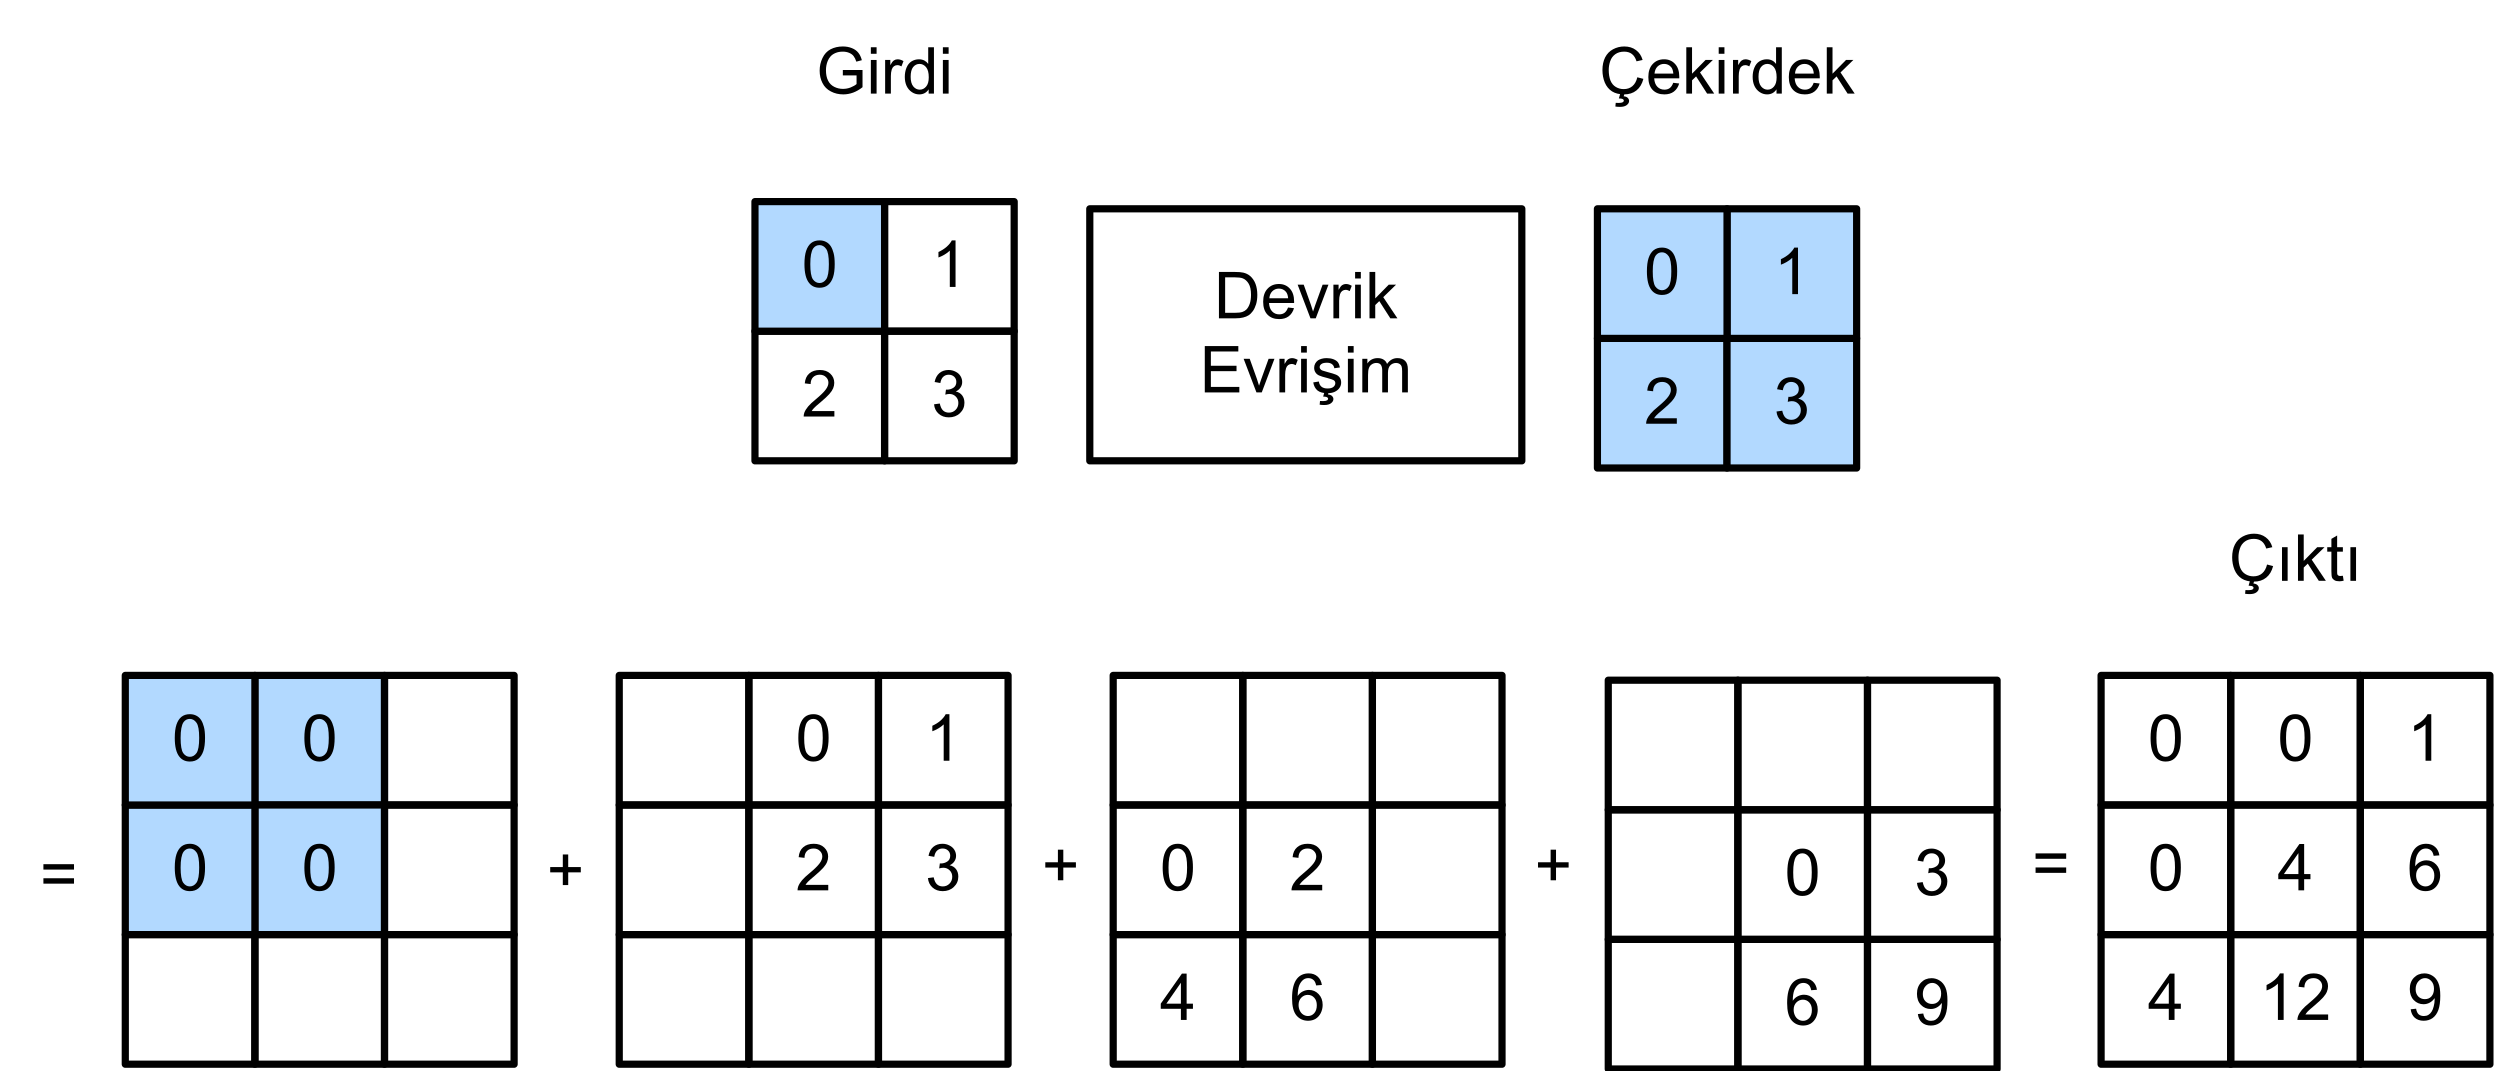 <?xml version="1.0" encoding="UTF-8"?>
<svg xmlns="http://www.w3.org/2000/svg" xmlns:xlink="http://www.w3.org/1999/xlink" width="434pt" height="186pt" viewBox="0 0 434 186" version="1.1">
<g id="surface1">
<path style="fill:none;stroke-width:1;stroke-linecap:round;stroke-linejoin:round;stroke:rgb(0%,0%,0%);stroke-opacity:1;stroke-miterlimit:10;" d="M 944.85 162 L 962.85 162 L 962.85 180 L 944.85 180 Z M 944.85 162 " transform="matrix(1.25,0,0,1.25,-1027.5,-145)"/>
<path style=" stroke:none;fill-rule:nonzero;fill:rgb(0%,0%,0%);fill-opacity:1;" d="M 162.152 70.188 L 163.148 70.051 C 163.266 70.613 163.453 71.016 163.715 71.262 C 163.988 71.512 164.324 71.633 164.73 71.633 C 165.184 71.633 165.57 71.477 165.883 71.164 C 166.207 70.84 166.371 70.438 166.371 69.953 C 166.371 69.5 166.219 69.129 165.922 68.84 C 165.633 68.543 165.262 68.391 164.809 68.391 C 164.613 68.391 164.379 68.43 164.105 68.508 L 164.223 67.629 C 164.285 67.645 164.34 67.648 164.379 67.648 C 164.793 67.648 165.172 67.539 165.512 67.316 C 165.848 67.098 166.02 66.758 166.02 66.301 C 166.02 65.938 165.895 65.637 165.648 65.402 C 165.398 65.168 165.082 65.051 164.691 65.051 C 164.312 65.051 163.992 65.176 163.734 65.422 C 163.484 65.656 163.324 66.016 163.246 66.496 L 162.25 66.32 C 162.379 65.656 162.652 65.145 163.07 64.777 C 163.5 64.414 164.031 64.23 164.672 64.23 C 165.113 64.23 165.516 64.328 165.883 64.523 C 166.258 64.707 166.547 64.961 166.742 65.285 C 166.938 65.613 167.035 65.957 167.035 66.32 C 167.035 66.672 166.938 66.992 166.742 67.277 C 166.559 67.566 166.285 67.793 165.922 67.961 C 166.402 68.066 166.773 68.293 167.035 68.645 C 167.293 68.984 167.426 69.414 167.426 69.934 C 167.426 70.637 167.164 71.238 166.645 71.73 C 166.137 72.215 165.492 72.453 164.711 72.453 C 164.008 72.453 163.422 72.246 162.953 71.828 C 162.484 71.414 162.215 70.867 162.152 70.188 Z M 162.152 70.188 "/>
<path style="fill:none;stroke-width:1;stroke-linecap:round;stroke-linejoin:round;stroke:rgb(0%,0%,0%);stroke-opacity:1;stroke-miterlimit:10;" d="M 926.85 162 L 944.85 162 L 944.85 180 L 926.85 180 Z M 926.85 162 " transform="matrix(1.25,0,0,1.25,-1027.5,-145)"/>
<path style=" stroke:none;fill-rule:nonzero;fill:rgb(0%,0%,0%);fill-opacity:1;" d="M 144.848 71.359 L 144.848 72.316 L 139.516 72.316 C 139.516 72.082 139.555 71.855 139.633 71.633 C 139.773 71.27 139.996 70.91 140.297 70.559 C 140.594 70.207 141.023 69.805 141.586 69.348 C 142.457 68.621 143.043 68.047 143.344 67.629 C 143.656 67.215 143.812 66.816 143.812 66.438 C 143.812 66.047 143.668 65.723 143.383 65.461 C 143.109 65.188 142.75 65.051 142.309 65.051 C 141.824 65.051 141.441 65.195 141.156 65.48 C 140.867 65.77 140.727 66.164 140.727 66.672 L 139.711 66.555 C 139.773 65.801 140.035 65.227 140.492 64.836 C 140.945 64.434 141.559 64.23 142.328 64.23 C 143.094 64.23 143.699 64.445 144.145 64.875 C 144.598 65.305 144.828 65.832 144.828 66.457 C 144.828 66.785 144.762 67.102 144.633 67.414 C 144.5 67.727 144.281 68.059 143.969 68.41 C 143.668 68.75 143.168 69.219 142.465 69.816 C 141.863 70.312 141.48 70.652 141.312 70.832 C 141.141 71.016 141.004 71.191 140.902 71.359 Z M 144.848 71.359 "/>
<path style="fill:none;stroke-width:1;stroke-linecap:round;stroke-linejoin:round;stroke:rgb(0%,0%,0%);stroke-opacity:1;stroke-miterlimit:10;" d="M 944.85 144 L 962.85 144 L 962.85 162 L 944.85 162 Z M 944.85 144 " transform="matrix(1.25,0,0,1.25,-1027.5,-145)"/>
<path style=" stroke:none;fill-rule:nonzero;fill:rgb(0%,0%,0%);fill-opacity:1;" d="M 165.883 49.816 L 164.887 49.816 L 164.887 43.508 C 164.652 43.742 164.34 43.977 163.949 44.211 C 163.559 44.434 163.211 44.598 162.914 44.699 L 162.914 43.742 C 163.461 43.496 163.941 43.191 164.359 42.824 C 164.773 42.449 165.066 42.082 165.238 41.73 L 165.883 41.73 Z M 165.883 49.816 "/>
<path style=" stroke:none;fill-rule:nonzero;fill:rgb(69.804%,85.098%,100%);fill-opacity:1;" d="M 131.062 57.5 L 153.562 57.5 L 153.562 35 L 131.062 35 Z M 131.062 57.5 "/>
<path style="fill:none;stroke-width:1;stroke-linecap:round;stroke-linejoin:round;stroke:rgb(0%,0%,0%);stroke-opacity:1;stroke-miterlimit:10;" d="M 926.85 144 L 944.85 144 L 944.85 162 L 926.85 162 Z M 926.85 144 " transform="matrix(1.25,0,0,1.25,-1027.5,-145)"/>
<path style=" stroke:none;fill-rule:nonzero;fill:rgb(0%,0%,0%);fill-opacity:1;" d="M 139.652 45.852 C 139.652 44.902 139.75 44.133 139.945 43.547 C 140.141 42.961 140.426 42.512 140.805 42.199 C 141.195 41.887 141.684 41.73 142.27 41.73 C 142.711 41.73 143.094 41.824 143.422 42.004 C 143.746 42.176 144.012 42.422 144.223 42.746 C 144.43 43.074 144.594 43.469 144.711 43.938 C 144.84 44.406 144.906 45.047 144.906 45.852 C 144.906 46.789 144.809 47.551 144.613 48.137 C 144.418 48.711 144.125 49.16 143.734 49.484 C 143.355 49.797 142.867 49.953 142.27 49.953 C 141.5 49.953 140.895 49.676 140.453 49.113 C 139.918 48.449 139.652 47.363 139.652 45.852 Z M 140.668 45.852 C 140.668 47.168 140.816 48.047 141.117 48.488 C 141.43 48.918 141.812 49.133 142.27 49.133 C 142.723 49.133 143.109 48.918 143.422 48.488 C 143.734 48.047 143.891 47.168 143.891 45.852 C 143.891 44.523 143.734 43.645 143.422 43.215 C 143.109 42.773 142.723 42.551 142.27 42.551 C 141.812 42.551 141.449 42.742 141.176 43.117 C 140.836 43.613 140.668 44.523 140.668 45.852 Z M 140.668 45.852 "/>
<path style="fill:none;stroke-width:1;stroke-linecap:round;stroke-linejoin:round;stroke:rgb(0%,0%,0%);stroke-opacity:1;stroke-miterlimit:10;" d="M 857.4 245.8 L 875.4 245.8 L 875.4 263.8 L 857.4 263.8 Z M 857.4 245.8 " transform="matrix(1.25,0,0,1.25,-1027.5,-145)"/>
<path style=" stroke:none;fill-rule:nonzero;fill:rgb(69.804%,85.098%,100%);fill-opacity:1;" d="M 44.25 139.75 L 66.75 139.75 L 66.75 117.25 L 44.25 117.25 Z M 44.25 139.75 "/>
<path style="fill:none;stroke-width:1;stroke-linecap:round;stroke-linejoin:round;stroke:rgb(0%,0%,0%);stroke-opacity:1;stroke-miterlimit:10;" d="M 857.4 209.8 L 875.4 209.8 L 875.4 227.8 L 857.4 227.8 Z M 857.4 209.8 " transform="matrix(1.25,0,0,1.25,-1027.5,-145)"/>
<path style=" stroke:none;fill-rule:nonzero;fill:rgb(0%,0%,0%);fill-opacity:1;" d="M 52.84 128.102 C 52.84 127.152 52.938 126.383 53.133 125.797 C 53.328 125.211 53.613 124.762 53.992 124.449 C 54.383 124.137 54.871 123.98 55.457 123.98 C 55.898 123.98 56.281 124.074 56.609 124.254 C 56.934 124.426 57.199 124.672 57.41 124.996 C 57.617 125.324 57.781 125.719 57.898 126.188 C 58.027 126.656 58.094 127.297 58.094 128.102 C 58.094 129.039 57.996 129.801 57.801 130.387 C 57.605 130.961 57.312 131.41 56.922 131.734 C 56.543 132.047 56.055 132.203 55.457 132.203 C 54.688 132.203 54.082 131.926 53.641 131.363 C 53.105 130.699 52.84 129.613 52.84 128.102 Z M 53.855 128.102 C 53.855 129.418 54.004 130.297 54.305 130.738 C 54.617 131.168 55 131.383 55.457 131.383 C 55.91 131.383 56.297 131.168 56.609 130.738 C 56.922 130.297 57.078 129.418 57.078 128.102 C 57.078 126.773 56.922 125.895 56.609 125.465 C 56.297 125.023 55.91 124.801 55.457 124.801 C 55 124.801 54.637 124.992 54.363 125.367 C 54.023 125.863 53.855 126.773 53.855 128.102 Z M 53.855 128.102 "/>
<path style=" stroke:none;fill-rule:nonzero;fill:rgb(69.804%,85.098%,100%);fill-opacity:1;" d="M 44.25 162.25 L 66.75 162.25 L 66.75 139.75 L 44.25 139.75 Z M 44.25 162.25 "/>
<path style="fill:none;stroke-width:1;stroke-linecap:round;stroke-linejoin:round;stroke:rgb(0%,0%,0%);stroke-opacity:1;stroke-miterlimit:10;" d="M 857.4 227.8 L 875.4 227.8 L 875.4 245.8 L 857.4 245.8 Z M 857.4 227.8 " transform="matrix(1.25,0,0,1.25,-1027.5,-145)"/>
<path style=" stroke:none;fill-rule:nonzero;fill:rgb(0%,0%,0%);fill-opacity:1;" d="M 52.84 150.602 C 52.84 149.652 52.938 148.883 53.133 148.297 C 53.328 147.711 53.613 147.262 53.992 146.949 C 54.383 146.637 54.871 146.48 55.457 146.48 C 55.898 146.48 56.281 146.574 56.609 146.754 C 56.934 146.926 57.199 147.172 57.41 147.496 C 57.617 147.824 57.781 148.219 57.898 148.688 C 58.027 149.156 58.094 149.797 58.094 150.602 C 58.094 151.539 57.996 152.301 57.801 152.887 C 57.605 153.461 57.312 153.91 56.922 154.234 C 56.543 154.547 56.055 154.703 55.457 154.703 C 54.688 154.703 54.082 154.426 53.641 153.863 C 53.105 153.199 52.84 152.113 52.84 150.602 Z M 53.855 150.602 C 53.855 151.918 54.004 152.797 54.305 153.238 C 54.617 153.668 55 153.883 55.457 153.883 C 55.91 153.883 56.297 153.668 56.609 153.238 C 56.922 152.797 57.078 151.918 57.078 150.602 C 57.078 149.273 56.922 148.395 56.609 147.965 C 56.297 147.523 55.91 147.301 55.457 147.301 C 55 147.301 54.637 147.492 54.363 147.867 C 54.023 148.363 53.855 149.273 53.855 150.602 Z M 53.855 150.602 "/>
<path style="fill:none;stroke-width:1;stroke-linecap:round;stroke-linejoin:round;stroke:rgb(0%,0%,0%);stroke-opacity:1;stroke-miterlimit:10;" d="M 839.4 245.8 L 857.4 245.8 L 857.4 263.8 L 839.4 263.8 Z M 839.4 245.8 " transform="matrix(1.25,0,0,1.25,-1027.5,-145)"/>
<path style="fill:none;stroke-width:1;stroke-linecap:round;stroke-linejoin:round;stroke:rgb(0%,0%,0%);stroke-opacity:1;stroke-miterlimit:10;" d="M 875.4 227.8 L 893.4 227.8 L 893.4 245.8 L 875.4 245.8 Z M 875.4 227.8 " transform="matrix(1.25,0,0,1.25,-1027.5,-145)"/>
<path style=" stroke:none;fill-rule:nonzero;fill:rgb(69.804%,85.098%,100%);fill-opacity:1;" d="M 21.75 162.25 L 44.25 162.25 L 44.25 139.75 L 21.75 139.75 Z M 21.75 162.25 "/>
<path style="fill:none;stroke-width:1;stroke-linecap:round;stroke-linejoin:round;stroke:rgb(0%,0%,0%);stroke-opacity:1;stroke-miterlimit:10;" d="M 839.4 227.8 L 857.4 227.8 L 857.4 245.8 L 839.4 245.8 Z M 839.4 227.8 " transform="matrix(1.25,0,0,1.25,-1027.5,-145)"/>
<path style=" stroke:none;fill-rule:nonzero;fill:rgb(0%,0%,0%);fill-opacity:1;" d="M 30.34 150.602 C 30.34 149.652 30.438 148.883 30.633 148.297 C 30.828 147.711 31.113 147.262 31.492 146.949 C 31.883 146.637 32.371 146.48 32.957 146.48 C 33.398 146.48 33.781 146.574 34.109 146.754 C 34.434 146.926 34.699 147.172 34.91 147.496 C 35.117 147.824 35.281 148.219 35.398 148.688 C 35.527 149.156 35.594 149.797 35.594 150.602 C 35.594 151.539 35.496 152.301 35.301 152.887 C 35.105 153.461 34.812 153.91 34.422 154.234 C 34.043 154.547 33.555 154.703 32.957 154.703 C 32.188 154.703 31.582 154.426 31.141 153.863 C 30.605 153.199 30.34 152.113 30.34 150.602 Z M 31.355 150.602 C 31.355 151.918 31.504 152.797 31.805 153.238 C 32.117 153.668 32.5 153.883 32.957 153.883 C 33.41 153.883 33.797 153.668 34.109 153.238 C 34.422 152.797 34.578 151.918 34.578 150.602 C 34.578 149.273 34.422 148.395 34.109 147.965 C 33.797 147.523 33.41 147.301 32.957 147.301 C 32.5 147.301 32.137 147.492 31.863 147.867 C 31.523 148.363 31.355 149.273 31.355 150.602 Z M 31.355 150.602 "/>
<path style="fill:none;stroke-width:1;stroke-linecap:round;stroke-linejoin:round;stroke:rgb(0%,0%,0%);stroke-opacity:1;stroke-miterlimit:10;" d="M 875.4 245.8 L 893.4 245.8 L 893.4 263.8 L 875.4 263.8 Z M 875.4 245.8 " transform="matrix(1.25,0,0,1.25,-1027.5,-145)"/>
<path style="fill:none;stroke-width:1;stroke-linecap:round;stroke-linejoin:round;stroke:rgb(0%,0%,0%);stroke-opacity:1;stroke-miterlimit:10;" d="M 875.4 209.8 L 893.4 209.8 L 893.4 227.8 L 875.4 227.8 Z M 875.4 209.8 " transform="matrix(1.25,0,0,1.25,-1027.5,-145)"/>
<path style=" stroke:none;fill-rule:nonzero;fill:rgb(69.804%,85.098%,100%);fill-opacity:1;" d="M 21.75 139.75 L 44.25 139.75 L 44.25 117.25 L 21.75 117.25 Z M 21.75 139.75 "/>
<path style="fill:none;stroke-width:1;stroke-linecap:round;stroke-linejoin:round;stroke:rgb(0%,0%,0%);stroke-opacity:1;stroke-miterlimit:10;" d="M 839.4 209.8 L 857.4 209.8 L 857.4 227.8 L 839.4 227.8 Z M 839.4 209.8 " transform="matrix(1.25,0,0,1.25,-1027.5,-145)"/>
<path style=" stroke:none;fill-rule:nonzero;fill:rgb(0%,0%,0%);fill-opacity:1;" d="M 30.34 128.102 C 30.34 127.152 30.438 126.383 30.633 125.797 C 30.828 125.211 31.113 124.762 31.492 124.449 C 31.883 124.137 32.371 123.98 32.957 123.98 C 33.398 123.98 33.781 124.074 34.109 124.254 C 34.434 124.426 34.699 124.672 34.91 124.996 C 35.117 125.324 35.281 125.719 35.398 126.188 C 35.527 126.656 35.594 127.297 35.594 128.102 C 35.594 129.039 35.496 129.801 35.301 130.387 C 35.105 130.961 34.812 131.41 34.422 131.734 C 34.043 132.047 33.555 132.203 32.957 132.203 C 32.188 132.203 31.582 131.926 31.141 131.363 C 30.605 130.699 30.34 129.613 30.34 128.102 Z M 31.355 128.102 C 31.355 129.418 31.504 130.297 31.805 130.738 C 32.117 131.168 32.5 131.383 32.957 131.383 C 33.41 131.383 33.797 131.168 34.109 130.738 C 34.422 130.297 34.578 129.418 34.578 128.102 C 34.578 126.773 34.422 125.895 34.109 125.465 C 33.797 125.023 33.41 124.801 32.957 124.801 C 32.5 124.801 32.137 124.992 31.863 125.367 C 31.523 125.863 31.355 126.773 31.355 128.102 Z M 31.355 128.102 "/>
<path style=" stroke:none;fill-rule:nonzero;fill:rgb(69.804%,85.098%,100%);fill-opacity:1;" d="M 277.312 81.25 L 299.812 81.25 L 299.812 58.75 L 277.312 58.75 Z M 277.312 81.25 "/>
<path style="fill:none;stroke-width:1;stroke-linecap:round;stroke-linejoin:round;stroke:rgb(0%,0%,0%);stroke-opacity:1;stroke-miterlimit:10;" d="M 1043.85 163 L 1061.85 163 L 1061.85 181 L 1043.85 181 Z M 1043.85 163 " transform="matrix(1.25,0,0,1.25,-1027.5,-145)"/>
<path style=" stroke:none;fill-rule:nonzero;fill:rgb(0%,0%,0%);fill-opacity:1;" d="M 291.098 72.609 L 291.098 73.566 L 285.766 73.566 C 285.766 73.332 285.805 73.105 285.883 72.883 C 286.023 72.52 286.246 72.16 286.547 71.809 C 286.844 71.457 287.273 71.055 287.836 70.598 C 288.707 69.871 289.293 69.297 289.594 68.879 C 289.906 68.465 290.062 68.066 290.062 67.688 C 290.062 67.297 289.918 66.973 289.633 66.711 C 289.359 66.438 289 66.301 288.559 66.301 C 288.074 66.301 287.691 66.445 287.406 66.73 C 287.117 67.02 286.977 67.414 286.977 67.922 L 285.961 67.805 C 286.023 67.051 286.285 66.477 286.742 66.086 C 287.195 65.684 287.809 65.48 288.578 65.48 C 289.344 65.48 289.949 65.695 290.395 66.125 C 290.848 66.555 291.078 67.082 291.078 67.707 C 291.078 68.035 291.012 68.352 290.883 68.664 C 290.75 68.977 290.531 69.309 290.219 69.66 C 289.918 70 289.418 70.469 288.715 71.066 C 288.113 71.562 287.73 71.902 287.562 72.082 C 287.391 72.266 287.254 72.441 287.152 72.609 Z M 291.098 72.609 "/>
<path style=" stroke:none;fill-rule:nonzero;fill:rgb(69.804%,85.098%,100%);fill-opacity:1;" d="M 299.812 81.25 L 322.312 81.25 L 322.312 58.75 L 299.812 58.75 Z M 299.812 81.25 "/>
<path style="fill:none;stroke-width:1;stroke-linecap:round;stroke-linejoin:round;stroke:rgb(0%,0%,0%);stroke-opacity:1;stroke-miterlimit:10;" d="M 1061.85 163 L 1079.85 163 L 1079.85 181 L 1061.85 181 Z M 1061.85 163 " transform="matrix(1.25,0,0,1.25,-1027.5,-145)"/>
<path style=" stroke:none;fill-rule:nonzero;fill:rgb(0%,0%,0%);fill-opacity:1;" d="M 308.402 71.438 L 309.398 71.301 C 309.516 71.863 309.703 72.266 309.965 72.512 C 310.238 72.762 310.574 72.883 310.98 72.883 C 311.434 72.883 311.82 72.727 312.133 72.414 C 312.457 72.09 312.621 71.688 312.621 71.203 C 312.621 70.75 312.469 70.379 312.172 70.09 C 311.883 69.793 311.512 69.641 311.059 69.641 C 310.863 69.641 310.629 69.68 310.355 69.758 L 310.473 68.879 C 310.535 68.895 310.59 68.898 310.629 68.898 C 311.043 68.898 311.422 68.789 311.762 68.566 C 312.098 68.348 312.27 68.008 312.27 67.551 C 312.27 67.188 312.145 66.887 311.898 66.652 C 311.648 66.418 311.332 66.301 310.941 66.301 C 310.562 66.301 310.242 66.426 309.984 66.672 C 309.734 66.906 309.574 67.266 309.496 67.746 L 308.5 67.57 C 308.629 66.906 308.902 66.395 309.32 66.027 C 309.75 65.664 310.281 65.48 310.922 65.48 C 311.363 65.48 311.766 65.578 312.133 65.773 C 312.508 65.957 312.797 66.211 312.992 66.535 C 313.188 66.863 313.285 67.207 313.285 67.57 C 313.285 67.922 313.188 68.242 312.992 68.527 C 312.809 68.816 312.535 69.043 312.172 69.211 C 312.652 69.316 313.023 69.543 313.285 69.895 C 313.543 70.234 313.676 70.664 313.676 71.184 C 313.676 71.887 313.414 72.488 312.895 72.98 C 312.387 73.465 311.742 73.703 310.961 73.703 C 310.258 73.703 309.672 73.496 309.203 73.078 C 308.734 72.664 308.465 72.117 308.402 71.438 Z M 308.402 71.438 "/>
<path style=" stroke:none;fill-rule:nonzero;fill:rgb(69.804%,85.098%,100%);fill-opacity:1;" d="M 299.812 58.75 L 322.312 58.75 L 322.312 36.25 L 299.812 36.25 Z M 299.812 58.75 "/>
<path style="fill:none;stroke-width:1;stroke-linecap:round;stroke-linejoin:round;stroke:rgb(0%,0%,0%);stroke-opacity:1;stroke-miterlimit:10;" d="M 1061.85 145 L 1079.85 145 L 1079.85 163 L 1061.85 163 Z M 1061.85 145 " transform="matrix(1.25,0,0,1.25,-1027.5,-145)"/>
<path style=" stroke:none;fill-rule:nonzero;fill:rgb(0%,0%,0%);fill-opacity:1;" d="M 312.133 51.066 L 311.137 51.066 L 311.137 44.758 C 310.902 44.992 310.59 45.227 310.199 45.461 C 309.809 45.684 309.461 45.848 309.164 45.949 L 309.164 44.992 C 309.711 44.746 310.191 44.441 310.609 44.074 C 311.023 43.699 311.316 43.332 311.488 42.98 L 312.133 42.98 Z M 312.133 51.066 "/>
<path style=" stroke:none;fill-rule:nonzero;fill:rgb(69.804%,85.098%,100%);fill-opacity:1;" d="M 277.312 58.75 L 299.812 58.75 L 299.812 36.25 L 277.312 36.25 Z M 277.312 58.75 "/>
<path style="fill:none;stroke-width:1;stroke-linecap:round;stroke-linejoin:round;stroke:rgb(0%,0%,0%);stroke-opacity:1;stroke-miterlimit:10;" d="M 1043.85 145 L 1061.85 145 L 1061.85 163 L 1043.85 163 Z M 1043.85 145 " transform="matrix(1.25,0,0,1.25,-1027.5,-145)"/>
<path style=" stroke:none;fill-rule:nonzero;fill:rgb(0%,0%,0%);fill-opacity:1;" d="M 285.902 47.102 C 285.902 46.152 286 45.383 286.195 44.797 C 286.391 44.211 286.676 43.762 287.055 43.449 C 287.445 43.137 287.934 42.98 288.52 42.98 C 288.961 42.98 289.344 43.074 289.672 43.254 C 289.996 43.426 290.262 43.672 290.473 43.996 C 290.68 44.324 290.844 44.719 290.961 45.188 C 291.09 45.656 291.156 46.297 291.156 47.102 C 291.156 48.039 291.059 48.801 290.863 49.387 C 290.668 49.961 290.375 50.41 289.984 50.734 C 289.605 51.047 289.117 51.203 288.52 51.203 C 287.75 51.203 287.145 50.926 286.703 50.363 C 286.168 49.699 285.902 48.613 285.902 47.102 Z M 286.918 47.102 C 286.918 48.418 287.066 49.297 287.367 49.738 C 287.68 50.168 288.062 50.383 288.52 50.383 C 288.973 50.383 289.359 50.168 289.672 49.738 C 289.984 49.297 290.141 48.418 290.141 47.102 C 290.141 45.773 289.984 44.895 289.672 44.465 C 289.359 44.023 288.973 43.801 288.52 43.801 C 288.062 43.801 287.699 43.992 287.426 44.367 C 287.086 44.863 286.918 45.773 286.918 47.102 Z M 286.918 47.102 "/>
<path style=" stroke:none;fill-rule:nonzero;fill:rgb(0%,0%,0%);fill-opacity:1;" d="M 393.559 98 L 394.613 98.273 C 394.387 99.148 393.988 99.816 393.402 100.285 C 392.824 100.746 392.117 100.969 391.273 100.969 C 390.414 100.969 389.711 100.793 389.164 100.441 C 388.617 100.09 388.195 99.582 387.914 98.918 C 387.641 98.246 387.504 97.523 387.504 96.75 C 387.504 95.906 387.66 95.168 387.973 94.543 C 388.293 93.918 388.754 93.449 389.34 93.137 C 389.934 92.816 390.59 92.648 391.293 92.648 C 392.098 92.648 392.777 92.859 393.324 93.273 C 393.879 93.68 394.266 94.25 394.477 94.992 L 393.422 95.227 C 393.234 94.641 392.973 94.223 392.621 93.957 C 392.27 93.684 391.82 93.547 391.273 93.547 C 390.656 93.547 390.145 93.699 389.73 93.996 C 389.309 94.301 389.016 94.699 388.852 95.207 C 388.68 95.707 388.598 96.215 388.598 96.73 C 388.598 97.426 388.695 98.031 388.891 98.547 C 389.094 99.055 389.406 99.438 389.828 99.68 C 390.242 99.93 390.695 100.051 391.195 100.051 C 391.789 100.051 392.293 99.887 392.699 99.543 C 393.113 99.191 393.402 98.68 393.559 98 Z M 390.355 101.672 L 390.629 100.715 L 391.371 100.715 L 391.195 101.301 C 391.508 101.328 391.742 101.418 391.898 101.574 C 392.055 101.73 392.133 101.906 392.133 102.102 C 392.133 102.375 391.996 102.617 391.723 102.824 C 391.457 103.031 391.066 103.137 390.551 103.137 C 390.246 103.137 389.984 103.117 389.75 103.078 L 389.809 102.434 C 390.043 102.445 390.219 102.453 390.336 102.453 C 390.672 102.453 390.91 102.406 391.059 102.316 C 391.16 102.238 391.215 102.148 391.215 102.043 C 391.215 101.977 391.184 101.918 391.137 101.867 C 391.098 101.816 391.02 101.77 390.902 101.73 C 390.793 101.703 390.613 101.684 390.355 101.672 Z M 390.355 101.672 "/>
<path style=" stroke:none;fill-rule:nonzero;fill:rgb(0%,0%,0%);fill-opacity:1;" d="M 396.156 100.832 L 396.156 94.992 L 397.133 94.992 L 397.133 100.832 Z M 396.156 100.832 "/>
<path style=" stroke:none;fill-rule:nonzero;fill:rgb(0%,0%,0%);fill-opacity:1;" d="M 398.93 100.832 L 398.93 92.785 L 399.926 92.785 L 399.926 97.375 L 402.27 94.992 L 403.539 94.992 L 401.312 97.16 L 403.773 100.832 L 402.543 100.832 L 400.629 97.844 L 399.926 98.527 L 399.926 100.832 Z M 398.93 100.832 "/>
<path style=" stroke:none;fill-rule:nonzero;fill:rgb(0%,0%,0%);fill-opacity:1;" d="M 406.723 99.953 L 406.859 100.812 C 406.57 100.879 406.32 100.91 406.117 100.91 C 405.75 100.91 405.473 100.852 405.277 100.734 C 405.082 100.617 404.934 100.473 404.848 100.285 C 404.77 100.105 404.73 99.719 404.73 99.133 L 404.73 95.773 L 404.008 95.773 L 404.008 94.992 L 404.73 94.992 L 404.73 93.547 L 405.727 92.961 L 405.727 94.992 L 406.723 94.992 L 406.723 95.773 L 405.727 95.773 L 405.727 99.172 C 405.727 99.461 405.734 99.641 405.766 99.719 C 405.805 99.797 405.863 99.867 405.941 99.914 C 406.02 99.969 406.125 99.992 406.273 99.992 C 406.391 99.992 406.535 99.984 406.723 99.953 Z M 406.723 99.953 "/>
<path style=" stroke:none;fill-rule:nonzero;fill:rgb(0%,0%,0%);fill-opacity:1;" d="M 408.031 100.832 L 408.031 94.992 L 409.008 94.992 L 409.008 100.832 Z M 408.031 100.832 "/>
<path style=" stroke:none;fill-rule:nonzero;fill:rgb(0%,0%,0%);fill-opacity:1;" d="M 284.238 13.418 L 285.293 13.691 C 285.07 14.566 284.668 15.234 284.082 15.703 C 283.508 16.164 282.797 16.387 281.953 16.387 C 281.094 16.387 280.391 16.211 279.844 15.859 C 279.297 15.508 278.879 15 278.594 14.336 C 278.32 13.664 278.184 12.938 278.184 12.168 C 278.184 11.324 278.34 10.586 278.652 9.961 C 278.977 9.336 279.434 8.867 280.02 8.555 C 280.617 8.234 281.27 8.066 281.973 8.066 C 282.777 8.066 283.457 8.277 284.004 8.691 C 284.562 9.098 284.945 9.668 285.156 10.41 L 284.102 10.645 C 283.918 10.059 283.652 9.641 283.301 9.375 C 282.949 9.102 282.5 8.965 281.953 8.965 C 281.34 8.965 280.824 9.117 280.41 9.414 C 279.992 9.719 279.699 10.117 279.531 10.625 C 279.359 11.125 279.277 11.633 279.277 12.148 C 279.277 12.844 279.375 13.445 279.57 13.965 C 279.777 14.473 280.09 14.852 280.508 15.098 C 280.922 15.348 281.379 15.469 281.875 15.469 C 282.473 15.469 282.973 15.305 283.379 14.961 C 283.793 14.609 284.082 14.098 284.238 13.418 Z M 281.035 17.09 L 281.309 16.133 L 282.051 16.133 L 281.875 16.719 C 282.188 16.742 282.422 16.836 282.578 16.992 C 282.734 17.148 282.812 17.324 282.812 17.52 C 282.812 17.793 282.676 18.031 282.402 18.242 C 282.141 18.445 281.75 18.555 281.23 18.555 C 280.93 18.555 280.664 18.535 280.43 18.496 L 280.488 17.852 C 280.723 17.859 280.898 17.871 281.016 17.871 C 281.352 17.871 281.594 17.82 281.738 17.734 C 281.84 17.656 281.895 17.562 281.895 17.461 C 281.895 17.391 281.867 17.336 281.816 17.285 C 281.777 17.23 281.699 17.188 281.582 17.148 C 281.477 17.117 281.293 17.102 281.035 17.09 Z M 281.035 17.09 "/>
<path style=" stroke:none;fill-rule:nonzero;fill:rgb(0%,0%,0%);fill-opacity:1;" d="M 290.469 14.375 L 291.504 14.492 C 291.332 15.094 291.027 15.562 290.586 15.898 C 290.156 16.227 289.602 16.387 288.926 16.387 C 288.078 16.387 287.402 16.129 286.895 15.605 C 286.398 15.074 286.152 14.332 286.152 13.379 C 286.152 12.402 286.406 11.648 286.914 11.113 C 287.422 10.566 288.078 10.293 288.887 10.293 C 289.668 10.293 290.297 10.562 290.781 11.094 C 291.273 11.617 291.523 12.359 291.523 13.32 C 291.523 13.391 291.523 13.477 291.523 13.594 L 287.168 13.594 C 287.207 14.234 287.387 14.723 287.715 15.059 C 288.039 15.398 288.449 15.566 288.945 15.566 C 289.309 15.566 289.613 15.477 289.863 15.293 C 290.121 15.098 290.324 14.797 290.469 14.375 Z M 287.227 12.773 L 290.488 12.773 C 290.449 12.281 290.324 11.91 290.117 11.66 C 289.805 11.285 289.395 11.094 288.887 11.094 C 288.43 11.094 288.047 11.25 287.734 11.562 C 287.434 11.867 287.266 12.266 287.227 12.773 Z M 287.227 12.773 "/>
<path style=" stroke:none;fill-rule:nonzero;fill:rgb(0%,0%,0%);fill-opacity:1;" d="M 292.742 16.25 L 292.742 8.203 L 293.738 8.203 L 293.738 12.793 L 296.082 10.41 L 297.352 10.41 L 295.125 12.578 L 297.586 16.25 L 296.355 16.25 L 294.441 13.262 L 293.738 13.945 L 293.738 16.25 Z M 292.742 16.25 "/>
<path style=" stroke:none;fill-rule:nonzero;fill:rgb(0%,0%,0%);fill-opacity:1;" d="M 298.367 9.336 L 298.367 8.203 L 299.363 8.203 L 299.363 9.336 Z M 298.367 16.25 L 298.367 10.41 L 299.363 10.41 L 299.363 16.25 Z M 298.367 16.25 "/>
<path style=" stroke:none;fill-rule:nonzero;fill:rgb(0%,0%,0%);fill-opacity:1;" d="M 300.848 16.25 L 300.848 10.41 L 301.746 10.41 L 301.746 11.309 C 301.965 10.895 302.176 10.621 302.371 10.488 C 302.566 10.359 302.781 10.293 303.016 10.293 C 303.336 10.293 303.68 10.398 304.031 10.605 L 303.68 11.523 C 303.445 11.383 303.199 11.309 302.957 11.309 C 302.746 11.309 302.551 11.375 302.371 11.504 C 302.199 11.637 302.078 11.816 302 12.051 C 301.891 12.402 301.844 12.789 301.844 13.203 L 301.844 16.25 Z M 300.848 16.25 "/>
<path style=" stroke:none;fill-rule:nonzero;fill:rgb(0%,0%,0%);fill-opacity:1;" d="M 308.402 16.25 L 308.402 15.508 C 308.02 16.094 307.473 16.387 306.762 16.387 C 306.301 16.387 305.883 16.254 305.492 15.996 C 305.102 15.738 304.793 15.383 304.574 14.922 C 304.363 14.469 304.262 13.941 304.262 13.34 C 304.262 12.754 304.359 12.227 304.555 11.758 C 304.75 11.281 305.031 10.914 305.414 10.664 C 305.805 10.422 306.238 10.293 306.723 10.293 C 307.074 10.293 307.387 10.367 307.66 10.508 C 307.934 10.656 308.152 10.852 308.324 11.094 L 308.324 8.203 L 309.32 8.203 L 309.32 16.25 Z M 305.277 13.34 C 305.277 14.082 305.434 14.645 305.746 15.02 C 306.059 15.387 306.43 15.566 306.859 15.566 C 307.289 15.566 307.648 15.391 307.953 15.039 C 308.266 14.688 308.422 14.148 308.422 13.418 C 308.422 12.625 308.266 12.039 307.953 11.66 C 307.641 11.285 307.258 11.094 306.82 11.094 C 306.375 11.094 306.004 11.281 305.707 11.641 C 305.418 12.008 305.277 12.574 305.277 13.34 Z M 305.277 13.34 "/>
<path style=" stroke:none;fill-rule:nonzero;fill:rgb(0%,0%,0%);fill-opacity:1;" d="M 314.855 14.375 L 315.891 14.492 C 315.719 15.094 315.41 15.562 314.973 15.898 C 314.543 16.227 313.984 16.387 313.312 16.387 C 312.461 16.387 311.789 16.129 311.281 15.605 C 310.781 15.074 310.539 14.332 310.539 13.379 C 310.539 12.402 310.793 11.648 311.301 11.113 C 311.809 10.566 312.461 10.293 313.273 10.293 C 314.055 10.293 314.684 10.562 315.168 11.094 C 315.66 11.617 315.91 12.359 315.91 13.32 C 315.91 13.391 315.91 13.477 315.91 13.594 L 311.555 13.594 C 311.594 14.234 311.773 14.723 312.102 15.059 C 312.422 15.398 312.832 15.566 313.332 15.566 C 313.691 15.566 314 15.477 314.25 15.293 C 314.508 15.098 314.707 14.797 314.855 14.375 Z M 311.613 12.773 L 314.875 12.773 C 314.836 12.281 314.707 11.91 314.504 11.66 C 314.191 11.285 313.781 11.094 313.273 11.094 C 312.812 11.094 312.434 11.25 312.121 11.562 C 311.816 11.867 311.652 12.266 311.613 12.773 Z M 311.613 12.773 "/>
<path style=" stroke:none;fill-rule:nonzero;fill:rgb(0%,0%,0%);fill-opacity:1;" d="M 317.129 16.25 L 317.129 8.203 L 318.125 8.203 L 318.125 12.793 L 320.469 10.41 L 321.738 10.41 L 319.512 12.578 L 321.973 16.25 L 320.742 16.25 L 318.828 13.262 L 318.125 13.945 L 318.125 16.25 Z M 317.129 16.25 "/>
<path style=" stroke:none;fill-rule:nonzero;fill:rgb(0%,0%,0%);fill-opacity:1;" d="M 146.316 13.086 L 146.316 12.148 L 149.734 12.148 L 149.734 15.137 C 149.211 15.555 148.668 15.867 148.113 16.074 C 147.551 16.281 146.98 16.387 146.395 16.387 C 145.613 16.387 144.895 16.223 144.246 15.879 C 143.59 15.543 143.102 15.055 142.781 14.414 C 142.453 13.781 142.293 13.062 142.293 12.266 C 142.293 11.484 142.453 10.758 142.781 10.078 C 143.102 9.391 143.57 8.883 144.188 8.555 C 144.812 8.234 145.52 8.066 146.316 8.066 C 146.902 8.066 147.43 8.164 147.898 8.359 C 148.367 8.547 148.727 8.805 148.992 9.141 C 149.266 9.469 149.469 9.902 149.617 10.449 L 148.66 10.703 C 148.527 10.305 148.371 9.98 148.191 9.746 C 148.02 9.512 147.766 9.328 147.43 9.18 C 147.102 9.039 146.73 8.965 146.316 8.965 C 145.832 8.965 145.406 9.043 145.047 9.199 C 144.695 9.344 144.406 9.539 144.188 9.785 C 143.977 10.02 143.816 10.281 143.699 10.566 C 143.488 11.074 143.387 11.617 143.387 12.188 C 143.387 12.922 143.508 13.523 143.758 14.004 C 144 14.488 144.363 14.844 144.832 15.078 C 145.301 15.312 145.797 15.43 146.336 15.43 C 146.805 15.43 147.254 15.348 147.684 15.176 C 148.121 14.996 148.465 14.801 148.699 14.59 L 148.699 13.086 Z M 146.316 13.086 "/>
<path style=" stroke:none;fill-rule:nonzero;fill:rgb(0%,0%,0%);fill-opacity:1;" d="M 151.18 9.336 L 151.18 8.203 L 152.176 8.203 L 152.176 9.336 Z M 151.18 16.25 L 151.18 10.41 L 152.176 10.41 L 152.176 16.25 Z M 151.18 16.25 "/>
<path style=" stroke:none;fill-rule:nonzero;fill:rgb(0%,0%,0%);fill-opacity:1;" d="M 153.66 16.25 L 153.66 10.41 L 154.559 10.41 L 154.559 11.309 C 154.777 10.895 154.988 10.621 155.184 10.488 C 155.379 10.359 155.594 10.293 155.828 10.293 C 156.148 10.293 156.492 10.398 156.844 10.605 L 156.492 11.523 C 156.258 11.383 156.012 11.309 155.77 11.309 C 155.559 11.309 155.363 11.375 155.184 11.504 C 155.012 11.637 154.891 11.816 154.812 12.051 C 154.703 12.402 154.656 12.789 154.656 13.203 L 154.656 16.25 Z M 153.66 16.25 "/>
<path style=" stroke:none;fill-rule:nonzero;fill:rgb(0%,0%,0%);fill-opacity:1;" d="M 161.215 16.25 L 161.215 15.508 C 160.832 16.094 160.285 16.387 159.574 16.387 C 159.113 16.387 158.695 16.254 158.305 15.996 C 157.914 15.738 157.605 15.383 157.387 14.922 C 157.176 14.469 157.074 13.941 157.074 13.34 C 157.074 12.754 157.172 12.227 157.367 11.758 C 157.562 11.281 157.844 10.914 158.227 10.664 C 158.617 10.422 159.051 10.293 159.535 10.293 C 159.887 10.293 160.199 10.367 160.473 10.508 C 160.746 10.656 160.965 10.852 161.137 11.094 L 161.137 8.203 L 162.133 8.203 L 162.133 16.25 Z M 158.09 13.34 C 158.09 14.082 158.246 14.645 158.559 15.02 C 158.871 15.387 159.242 15.566 159.672 15.566 C 160.102 15.566 160.461 15.391 160.766 15.039 C 161.078 14.688 161.234 14.148 161.234 13.418 C 161.234 12.625 161.078 12.039 160.766 11.66 C 160.453 11.285 160.07 11.094 159.633 11.094 C 159.188 11.094 158.816 11.281 158.52 11.641 C 158.23 12.008 158.09 12.574 158.09 13.34 Z M 158.09 13.34 "/>
<path style=" stroke:none;fill-rule:nonzero;fill:rgb(0%,0%,0%);fill-opacity:1;" d="M 163.684 9.336 L 163.684 8.203 L 164.68 8.203 L 164.68 9.336 Z M 163.684 16.25 L 163.684 10.41 L 164.68 10.41 L 164.68 16.25 Z M 163.684 16.25 "/>
<path style=" stroke:none;fill-rule:nonzero;fill:rgb(0%,0%,0%);fill-opacity:1;" d="M 12.848 150.961 L 7.535 150.961 L 7.535 150.023 L 12.848 150.023 Z M 12.848 153.402 L 7.535 153.402 L 7.535 152.465 L 12.848 152.465 Z M 12.848 153.402 "/>
<path style="fill:none;stroke-width:1;stroke-linecap:round;stroke-linejoin:round;stroke:rgb(0%,0%,0%);stroke-opacity:1;stroke-miterlimit:10;" d="M 926 245.8 L 944 245.8 L 944 263.8 L 926 263.8 Z M 926 245.8 " transform="matrix(1.25,0,0,1.25,-1027.5,-145)"/>
<path style="fill:none;stroke-width:1;stroke-linecap:round;stroke-linejoin:round;stroke:rgb(0%,0%,0%);stroke-opacity:1;stroke-miterlimit:10;" d="M 926 209.8 L 944 209.8 L 944 227.8 L 926 227.8 Z M 926 209.8 " transform="matrix(1.25,0,0,1.25,-1027.5,-145)"/>
<path style=" stroke:none;fill-rule:nonzero;fill:rgb(0%,0%,0%);fill-opacity:1;" d="M 138.59 128.102 C 138.59 127.152 138.688 126.383 138.883 125.797 C 139.078 125.211 139.363 124.762 139.742 124.449 C 140.133 124.137 140.621 123.98 141.207 123.98 C 141.648 123.98 142.031 124.074 142.359 124.254 C 142.684 124.426 142.949 124.672 143.16 124.996 C 143.367 125.324 143.531 125.719 143.648 126.188 C 143.777 126.656 143.844 127.297 143.844 128.102 C 143.844 129.039 143.746 129.801 143.551 130.387 C 143.355 130.961 143.062 131.41 142.672 131.734 C 142.293 132.047 141.805 132.203 141.207 132.203 C 140.438 132.203 139.832 131.926 139.391 131.363 C 138.855 130.699 138.59 129.613 138.59 128.102 Z M 139.605 128.102 C 139.605 129.418 139.754 130.297 140.055 130.738 C 140.367 131.168 140.75 131.383 141.207 131.383 C 141.66 131.383 142.047 131.168 142.359 130.738 C 142.672 130.297 142.828 129.418 142.828 128.102 C 142.828 126.773 142.672 125.895 142.359 125.465 C 142.047 125.023 141.66 124.801 141.207 124.801 C 140.75 124.801 140.387 124.992 140.113 125.367 C 139.773 125.863 139.605 126.773 139.605 128.102 Z M 139.605 128.102 "/>
<path style="fill:none;stroke-width:1;stroke-linecap:round;stroke-linejoin:round;stroke:rgb(0%,0%,0%);stroke-opacity:1;stroke-miterlimit:10;" d="M 926 227.8 L 944 227.8 L 944 245.8 L 926 245.8 Z M 926 227.8 " transform="matrix(1.25,0,0,1.25,-1027.5,-145)"/>
<path style=" stroke:none;fill-rule:nonzero;fill:rgb(0%,0%,0%);fill-opacity:1;" d="M 143.785 153.609 L 143.785 154.566 L 138.453 154.566 C 138.453 154.332 138.492 154.105 138.57 153.883 C 138.711 153.52 138.934 153.16 139.234 152.809 C 139.531 152.457 139.961 152.055 140.523 151.598 C 141.395 150.871 141.98 150.297 142.281 149.879 C 142.594 149.465 142.75 149.066 142.75 148.688 C 142.75 148.297 142.605 147.973 142.32 147.711 C 142.047 147.438 141.688 147.301 141.246 147.301 C 140.762 147.301 140.379 147.445 140.094 147.73 C 139.805 148.02 139.664 148.414 139.664 148.922 L 138.648 148.805 C 138.711 148.051 138.973 147.477 139.43 147.086 C 139.883 146.684 140.496 146.48 141.266 146.48 C 142.031 146.48 142.637 146.695 143.082 147.125 C 143.535 147.555 143.766 148.082 143.766 148.707 C 143.766 149.035 143.699 149.352 143.57 149.664 C 143.438 149.977 143.219 150.309 142.906 150.66 C 142.605 151 142.105 151.469 141.402 152.066 C 140.801 152.562 140.418 152.902 140.25 153.082 C 140.078 153.266 139.941 153.441 139.84 153.609 Z M 143.785 153.609 "/>
<path style="fill:none;stroke-width:1;stroke-linecap:round;stroke-linejoin:round;stroke:rgb(0%,0%,0%);stroke-opacity:1;stroke-miterlimit:10;" d="M 908 245.8 L 926 245.8 L 926 263.8 L 908 263.8 Z M 908 245.8 " transform="matrix(1.25,0,0,1.25,-1027.5,-145)"/>
<path style="fill:none;stroke-width:1;stroke-linecap:round;stroke-linejoin:round;stroke:rgb(0%,0%,0%);stroke-opacity:1;stroke-miterlimit:10;" d="M 944 227.8 L 962 227.8 L 962 245.8 L 944 245.8 Z M 944 227.8 " transform="matrix(1.25,0,0,1.25,-1027.5,-145)"/>
<path style=" stroke:none;fill-rule:nonzero;fill:rgb(0%,0%,0%);fill-opacity:1;" d="M 161.09 152.438 L 162.086 152.301 C 162.203 152.863 162.391 153.266 162.652 153.512 C 162.926 153.762 163.262 153.883 163.668 153.883 C 164.121 153.883 164.508 153.727 164.82 153.414 C 165.145 153.09 165.309 152.688 165.309 152.203 C 165.309 151.75 165.156 151.379 164.859 151.09 C 164.57 150.793 164.199 150.641 163.746 150.641 C 163.551 150.641 163.316 150.68 163.043 150.758 L 163.16 149.879 C 163.223 149.895 163.277 149.898 163.316 149.898 C 163.73 149.898 164.109 149.789 164.449 149.566 C 164.785 149.348 164.957 149.008 164.957 148.551 C 164.957 148.188 164.832 147.887 164.586 147.652 C 164.336 147.418 164.02 147.301 163.629 147.301 C 163.25 147.301 162.93 147.426 162.672 147.672 C 162.422 147.906 162.262 148.266 162.184 148.746 L 161.188 148.57 C 161.316 147.906 161.59 147.395 162.008 147.027 C 162.438 146.664 162.969 146.48 163.609 146.48 C 164.051 146.48 164.453 146.578 164.82 146.773 C 165.195 146.957 165.484 147.211 165.68 147.535 C 165.875 147.863 165.973 148.207 165.973 148.57 C 165.973 148.922 165.875 149.242 165.68 149.527 C 165.496 149.816 165.223 150.043 164.859 150.211 C 165.34 150.316 165.711 150.543 165.973 150.895 C 166.23 151.234 166.363 151.664 166.363 152.184 C 166.363 152.887 166.102 153.488 165.582 153.98 C 165.074 154.465 164.43 154.703 163.648 154.703 C 162.945 154.703 162.359 154.496 161.891 154.078 C 161.422 153.664 161.152 153.117 161.09 152.438 Z M 161.09 152.438 "/>
<path style="fill:none;stroke-width:1;stroke-linecap:round;stroke-linejoin:round;stroke:rgb(0%,0%,0%);stroke-opacity:1;stroke-miterlimit:10;" d="M 908 227.8 L 926 227.8 L 926 245.8 L 908 245.8 Z M 908 227.8 " transform="matrix(1.25,0,0,1.25,-1027.5,-145)"/>
<path style="fill:none;stroke-width:1;stroke-linecap:round;stroke-linejoin:round;stroke:rgb(0%,0%,0%);stroke-opacity:1;stroke-miterlimit:10;" d="M 944 245.8 L 962 245.8 L 962 263.8 L 944 263.8 Z M 944 245.8 " transform="matrix(1.25,0,0,1.25,-1027.5,-145)"/>
<path style="fill:none;stroke-width:1;stroke-linecap:round;stroke-linejoin:round;stroke:rgb(0%,0%,0%);stroke-opacity:1;stroke-miterlimit:10;" d="M 944 209.8 L 962 209.8 L 962 227.8 L 944 227.8 Z M 944 209.8 " transform="matrix(1.25,0,0,1.25,-1027.5,-145)"/>
<path style=" stroke:none;fill-rule:nonzero;fill:rgb(0%,0%,0%);fill-opacity:1;" d="M 164.82 132.066 L 163.824 132.066 L 163.824 125.758 C 163.59 125.992 163.277 126.227 162.887 126.461 C 162.496 126.684 162.148 126.848 161.852 126.949 L 161.852 125.992 C 162.398 125.746 162.879 125.441 163.297 125.074 C 163.711 124.699 164.004 124.332 164.176 123.98 L 164.82 123.98 Z M 164.82 132.066 "/>
<path style="fill:none;stroke-width:1;stroke-linecap:round;stroke-linejoin:round;stroke:rgb(0%,0%,0%);stroke-opacity:1;stroke-miterlimit:10;" d="M 908 209.8 L 926 209.8 L 926 227.8 L 908 227.8 Z M 908 209.8 " transform="matrix(1.25,0,0,1.25,-1027.5,-145)"/>
<path style="fill:none;stroke-width:1;stroke-linecap:round;stroke-linejoin:round;stroke:rgb(0%,0%,0%);stroke-opacity:1;stroke-miterlimit:10;" d="M 994.6 245.8 L 1012.6 245.8 L 1012.6 263.8 L 994.6 263.8 Z M 994.6 245.8 " transform="matrix(1.25,0,0,1.25,-1027.5,-145)"/>
<path style=" stroke:none;fill-rule:nonzero;fill:rgb(0%,0%,0%);fill-opacity:1;" d="M 229.477 170.992 L 228.48 171.07 C 228.402 170.68 228.277 170.395 228.109 170.211 C 227.848 169.938 227.523 169.801 227.133 169.801 C 226.805 169.801 226.527 169.887 226.293 170.055 C 225.98 170.289 225.73 170.621 225.551 171.051 C 225.379 171.48 225.289 172.102 225.277 172.906 C 225.512 172.555 225.797 172.297 226.137 172.125 C 226.488 171.945 226.852 171.852 227.23 171.852 C 227.895 171.852 228.453 172.094 228.91 172.574 C 229.379 173.059 229.613 173.684 229.613 174.449 C 229.613 174.957 229.5 175.434 229.281 175.875 C 229.059 176.305 228.758 176.637 228.383 176.871 C 228.004 177.09 227.574 177.203 227.094 177.203 C 226.273 177.203 225.602 176.906 225.082 176.305 C 224.559 175.695 224.301 174.691 224.301 173.297 C 224.301 171.75 224.586 170.617 225.16 169.898 C 225.652 169.289 226.332 168.98 227.191 168.98 C 227.816 168.98 228.328 169.164 228.734 169.527 C 229.137 169.879 229.383 170.367 229.477 170.992 Z M 225.434 174.449 C 225.434 174.801 225.504 175.133 225.648 175.445 C 225.789 175.746 225.992 175.98 226.254 176.148 C 226.512 176.305 226.785 176.383 227.074 176.383 C 227.488 176.383 227.848 176.223 228.148 175.895 C 228.445 175.559 228.598 175.094 228.598 174.508 C 228.598 173.949 228.445 173.512 228.148 173.199 C 227.859 172.875 227.488 172.711 227.035 172.711 C 226.59 172.711 226.215 172.875 225.902 173.199 C 225.59 173.512 225.434 173.93 225.434 174.449 Z M 225.434 174.449 "/>
<path style="fill:none;stroke-width:1;stroke-linecap:round;stroke-linejoin:round;stroke:rgb(0%,0%,0%);stroke-opacity:1;stroke-miterlimit:10;" d="M 994.6 209.8 L 1012.6 209.8 L 1012.6 227.8 L 994.6 227.8 Z M 994.6 209.8 " transform="matrix(1.25,0,0,1.25,-1027.5,-145)"/>
<path style="fill:none;stroke-width:1;stroke-linecap:round;stroke-linejoin:round;stroke:rgb(0%,0%,0%);stroke-opacity:1;stroke-miterlimit:10;" d="M 994.6 227.8 L 1012.6 227.8 L 1012.6 245.8 L 994.6 245.8 Z M 994.6 227.8 " transform="matrix(1.25,0,0,1.25,-1027.5,-145)"/>
<path style=" stroke:none;fill-rule:nonzero;fill:rgb(0%,0%,0%);fill-opacity:1;" d="M 229.535 153.609 L 229.535 154.566 L 224.203 154.566 C 224.203 154.332 224.242 154.105 224.32 153.883 C 224.461 153.52 224.684 153.16 224.984 152.809 C 225.281 152.457 225.711 152.055 226.273 151.598 C 227.145 150.871 227.73 150.297 228.031 149.879 C 228.344 149.465 228.5 149.066 228.5 148.688 C 228.5 148.297 228.355 147.973 228.07 147.711 C 227.797 147.438 227.438 147.301 226.996 147.301 C 226.512 147.301 226.129 147.445 225.844 147.73 C 225.555 148.02 225.414 148.414 225.414 148.922 L 224.398 148.805 C 224.461 148.051 224.723 147.477 225.18 147.086 C 225.633 146.684 226.246 146.48 227.016 146.48 C 227.781 146.48 228.387 146.695 228.832 147.125 C 229.285 147.555 229.516 148.082 229.516 148.707 C 229.516 149.035 229.449 149.352 229.32 149.664 C 229.188 149.977 228.969 150.309 228.656 150.66 C 228.355 151 227.855 151.469 227.152 152.066 C 226.551 152.562 226.168 152.902 226 153.082 C 225.828 153.266 225.691 153.441 225.59 153.609 Z M 229.535 153.609 "/>
<path style="fill:none;stroke-width:1;stroke-linecap:round;stroke-linejoin:round;stroke:rgb(0%,0%,0%);stroke-opacity:1;stroke-miterlimit:10;" d="M 976.6 245.8 L 994.6 245.8 L 994.6 263.8 L 976.6 263.8 Z M 976.6 245.8 " transform="matrix(1.25,0,0,1.25,-1027.5,-145)"/>
<path style=" stroke:none;fill-rule:nonzero;fill:rgb(0%,0%,0%);fill-opacity:1;" d="M 205.004 177.066 L 205.004 175.133 L 201.508 175.133 L 201.508 174.234 L 205.18 169.02 L 206 169.02 L 206 174.234 L 207.094 174.234 L 207.094 175.133 L 206 175.133 L 206 177.066 Z M 205.004 174.234 L 205.004 170.602 L 202.484 174.234 Z M 205.004 174.234 "/>
<path style="fill:none;stroke-width:1;stroke-linecap:round;stroke-linejoin:round;stroke:rgb(0%,0%,0%);stroke-opacity:1;stroke-miterlimit:10;" d="M 1012.6 227.8 L 1030.6 227.8 L 1030.6 245.8 L 1012.6 245.8 Z M 1012.6 227.8 " transform="matrix(1.25,0,0,1.25,-1027.5,-145)"/>
<path style="fill:none;stroke-width:1;stroke-linecap:round;stroke-linejoin:round;stroke:rgb(0%,0%,0%);stroke-opacity:1;stroke-miterlimit:10;" d="M 976.6 227.8 L 994.6 227.8 L 994.6 245.8 L 976.6 245.8 Z M 976.6 227.8 " transform="matrix(1.25,0,0,1.25,-1027.5,-145)"/>
<path style=" stroke:none;fill-rule:nonzero;fill:rgb(0%,0%,0%);fill-opacity:1;" d="M 201.84 150.602 C 201.84 149.652 201.938 148.883 202.133 148.297 C 202.328 147.711 202.613 147.262 202.992 146.949 C 203.383 146.637 203.871 146.48 204.457 146.48 C 204.898 146.48 205.281 146.574 205.609 146.754 C 205.934 146.926 206.199 147.172 206.41 147.496 C 206.617 147.824 206.781 148.219 206.898 148.688 C 207.027 149.156 207.094 149.797 207.094 150.602 C 207.094 151.539 206.996 152.301 206.801 152.887 C 206.605 153.461 206.312 153.91 205.922 154.234 C 205.543 154.547 205.055 154.703 204.457 154.703 C 203.688 154.703 203.082 154.426 202.641 153.863 C 202.105 153.199 201.84 152.113 201.84 150.602 Z M 202.855 150.602 C 202.855 151.918 203.004 152.797 203.305 153.238 C 203.617 153.668 204 153.883 204.457 153.883 C 204.91 153.883 205.297 153.668 205.609 153.238 C 205.922 152.797 206.078 151.918 206.078 150.602 C 206.078 149.273 205.922 148.395 205.609 147.965 C 205.297 147.523 204.91 147.301 204.457 147.301 C 204 147.301 203.637 147.492 203.363 147.867 C 203.023 148.363 202.855 149.273 202.855 150.602 Z M 202.855 150.602 "/>
<path style="fill:none;stroke-width:1;stroke-linecap:round;stroke-linejoin:round;stroke:rgb(0%,0%,0%);stroke-opacity:1;stroke-miterlimit:10;" d="M 1012.6 245.8 L 1030.6 245.8 L 1030.6 263.8 L 1012.6 263.8 Z M 1012.6 245.8 " transform="matrix(1.25,0,0,1.25,-1027.5,-145)"/>
<path style="fill:none;stroke-width:1;stroke-linecap:round;stroke-linejoin:round;stroke:rgb(0%,0%,0%);stroke-opacity:1;stroke-miterlimit:10;" d="M 1012.6 209.8 L 1030.6 209.8 L 1030.6 227.8 L 1012.6 227.8 Z M 1012.6 209.8 " transform="matrix(1.25,0,0,1.25,-1027.5,-145)"/>
<path style="fill:none;stroke-width:1;stroke-linecap:round;stroke-linejoin:round;stroke:rgb(0%,0%,0%);stroke-opacity:1;stroke-miterlimit:10;" d="M 976.6 209.8 L 994.6 209.8 L 994.6 227.8 L 976.6 227.8 Z M 976.6 209.8 " transform="matrix(1.25,0,0,1.25,-1027.5,-145)"/>
<path style="fill:none;stroke-width:1;stroke-linecap:round;stroke-linejoin:round;stroke:rgb(0%,0%,0%);stroke-opacity:1;stroke-miterlimit:10;" d="M 1063.356 246.466 L 1081.356 246.466 L 1081.356 264.466 L 1063.356 264.466 Z M 1063.356 246.466 " transform="matrix(1.25,0,0,1.25,-1027.5,-145)"/>
<path style=" stroke:none;fill-rule:nonzero;fill:rgb(0%,0%,0%);fill-opacity:1;" d="M 315.422 171.824 L 314.426 171.902 C 314.348 171.512 314.219 171.23 314.055 171.043 C 313.789 170.77 313.469 170.633 313.078 170.633 C 312.75 170.633 312.473 170.723 312.238 170.887 C 311.926 171.121 311.676 171.453 311.496 171.883 C 311.324 172.312 311.23 172.934 311.223 173.738 C 311.457 173.387 311.738 173.129 312.082 172.957 C 312.434 172.777 312.793 172.684 313.176 172.684 C 313.84 172.684 314.395 172.93 314.855 173.406 C 315.324 173.891 315.559 174.516 315.559 175.281 C 315.559 175.789 315.445 176.27 315.227 176.707 C 315 177.137 314.703 177.469 314.328 177.703 C 313.945 177.922 313.516 178.035 313.039 178.035 C 312.219 178.035 311.543 177.738 311.027 177.137 C 310.504 176.527 310.246 175.527 310.246 174.129 C 310.246 172.582 310.527 171.449 311.105 170.73 C 311.598 170.121 312.277 169.812 313.137 169.812 C 313.762 169.812 314.273 170 314.68 170.359 C 315.078 170.711 315.328 171.199 315.422 171.824 Z M 311.379 175.281 C 311.379 175.633 311.445 175.965 311.594 176.277 C 311.734 176.582 311.934 176.816 312.199 176.98 C 312.457 177.137 312.73 177.215 313.02 177.215 C 313.434 177.215 313.789 177.055 314.094 176.727 C 314.391 176.391 314.543 175.926 314.543 175.34 C 314.543 174.785 314.391 174.344 314.094 174.031 C 313.805 173.711 313.434 173.543 312.98 173.543 C 312.535 173.543 312.16 173.711 311.848 174.031 C 311.535 174.344 311.379 174.766 311.379 175.281 Z M 311.379 175.281 "/>
<path style="fill:none;stroke-width:1;stroke-linecap:round;stroke-linejoin:round;stroke:rgb(0%,0%,0%);stroke-opacity:1;stroke-miterlimit:10;" d="M 1063.356 210.466 L 1081.356 210.466 L 1081.356 228.466 L 1063.356 228.466 Z M 1063.356 210.466 " transform="matrix(1.25,0,0,1.25,-1027.5,-145)"/>
<path style="fill:none;stroke-width:1;stroke-linecap:round;stroke-linejoin:round;stroke:rgb(0%,0%,0%);stroke-opacity:1;stroke-miterlimit:10;" d="M 1063.356 228.466 L 1081.356 228.466 L 1081.356 246.466 L 1063.356 246.466 Z M 1063.356 228.466 " transform="matrix(1.25,0,0,1.25,-1027.5,-145)"/>
<path style=" stroke:none;fill-rule:nonzero;fill:rgb(0%,0%,0%);fill-opacity:1;" d="M 310.285 151.434 C 310.285 150.488 310.383 149.715 310.578 149.129 C 310.773 148.543 311.055 148.094 311.438 147.781 C 311.828 147.469 312.316 147.312 312.902 147.312 C 313.34 147.312 313.727 147.406 314.055 147.586 C 314.375 147.758 314.645 148.008 314.855 148.328 C 315.059 148.656 315.227 149.051 315.344 149.52 C 315.469 149.988 315.539 150.629 315.539 151.434 C 315.539 152.371 315.441 153.133 315.246 153.719 C 315.051 154.297 314.758 154.746 314.367 155.066 C 313.984 155.379 313.496 155.535 312.902 155.535 C 312.129 155.535 311.523 155.258 311.086 154.695 C 310.547 154.031 310.285 152.949 310.285 151.434 Z M 311.301 151.434 C 311.301 152.754 311.445 153.633 311.75 154.07 C 312.062 154.5 312.441 154.715 312.902 154.715 C 313.355 154.715 313.742 154.5 314.055 154.07 C 314.367 153.633 314.523 152.754 314.523 151.434 C 314.523 150.105 314.367 149.227 314.055 148.797 C 313.742 148.359 313.355 148.133 312.902 148.133 C 312.441 148.133 312.082 148.324 311.809 148.699 C 311.465 149.199 311.301 150.105 311.301 151.434 Z M 311.301 151.434 "/>
<path style="fill:none;stroke-width:1;stroke-linecap:round;stroke-linejoin:round;stroke:rgb(0%,0%,0%);stroke-opacity:1;stroke-miterlimit:10;" d="M 1045.356 246.466 L 1063.356 246.466 L 1063.356 264.466 L 1045.356 264.466 Z M 1045.356 246.466 " transform="matrix(1.25,0,0,1.25,-1027.5,-145)"/>
<path style="fill:none;stroke-width:1;stroke-linecap:round;stroke-linejoin:round;stroke:rgb(0%,0%,0%);stroke-opacity:1;stroke-miterlimit:10;" d="M 1081.356 228.466 L 1099.356 228.466 L 1099.356 246.466 L 1081.356 246.466 Z M 1081.356 228.466 " transform="matrix(1.25,0,0,1.25,-1027.5,-145)"/>
<path style=" stroke:none;fill-rule:nonzero;fill:rgb(0%,0%,0%);fill-opacity:1;" d="M 332.785 153.27 L 333.781 153.133 C 333.898 153.695 334.082 154.102 334.348 154.344 C 334.621 154.594 334.957 154.715 335.363 154.715 C 335.816 154.715 336.203 154.559 336.516 154.246 C 336.836 153.926 337.004 153.52 337.004 153.035 C 337.004 152.582 336.852 152.211 336.555 151.922 C 336.266 151.625 335.895 151.473 335.441 151.473 C 335.246 151.473 335.012 151.512 334.738 151.59 L 334.855 150.711 C 334.918 150.727 334.973 150.73 335.012 150.73 C 335.426 150.73 335.801 150.625 336.145 150.398 C 336.48 150.18 336.652 149.844 336.652 149.383 C 336.652 149.023 336.523 148.719 336.281 148.484 C 336.031 148.25 335.715 148.133 335.324 148.133 C 334.941 148.133 334.625 148.262 334.367 148.504 C 334.117 148.738 333.957 149.102 333.879 149.578 L 332.883 149.402 C 333.008 148.738 333.281 148.227 333.703 147.859 C 334.133 147.5 334.664 147.312 335.305 147.312 C 335.742 147.312 336.148 147.41 336.516 147.605 C 336.891 147.793 337.18 148.047 337.375 148.367 C 337.57 148.695 337.668 149.043 337.668 149.402 C 337.668 149.754 337.57 150.078 337.375 150.359 C 337.188 150.648 336.914 150.879 336.555 151.043 C 337.031 151.152 337.402 151.375 337.668 151.727 C 337.926 152.07 338.059 152.5 338.059 153.016 C 338.059 153.719 337.793 154.32 337.277 154.812 C 336.77 155.297 336.125 155.535 335.344 155.535 C 334.641 155.535 334.055 155.332 333.586 154.91 C 333.117 154.496 332.848 153.949 332.785 153.27 Z M 332.785 153.27 "/>
<path style="fill:none;stroke-width:1;stroke-linecap:round;stroke-linejoin:round;stroke:rgb(0%,0%,0%);stroke-opacity:1;stroke-miterlimit:10;" d="M 1045.356 228.466 L 1063.356 228.466 L 1063.356 246.466 L 1045.356 246.466 Z M 1045.356 228.466 " transform="matrix(1.25,0,0,1.25,-1027.5,-145)"/>
<path style="fill:none;stroke-width:1;stroke-linecap:round;stroke-linejoin:round;stroke:rgb(0%,0%,0%);stroke-opacity:1;stroke-miterlimit:10;" d="M 1081.356 246.466 L 1099.356 246.466 L 1099.356 264.466 L 1081.356 264.466 Z M 1081.356 246.466 " transform="matrix(1.25,0,0,1.25,-1027.5,-145)"/>
<path style=" stroke:none;fill-rule:nonzero;fill:rgb(0%,0%,0%);fill-opacity:1;" d="M 332.941 176.043 L 333.879 175.945 C 333.957 176.391 334.102 176.719 334.328 176.922 C 334.562 177.117 334.859 177.215 335.227 177.215 C 335.523 177.215 335.781 177.152 336.008 177.02 C 336.242 176.879 336.426 176.688 336.574 176.453 C 336.73 176.219 336.852 175.906 336.945 175.516 C 337.047 175.125 337.102 174.727 337.102 174.305 C 337.102 174.266 337.09 174.203 337.082 174.109 C 336.887 174.422 336.617 174.676 336.281 174.871 C 335.938 175.066 335.566 175.164 335.168 175.164 C 334.504 175.164 333.938 174.926 333.469 174.441 C 333.008 173.965 332.785 173.324 332.785 172.527 C 332.785 171.707 333.023 171.055 333.508 170.555 C 333.984 170.062 334.59 169.812 335.324 169.812 C 335.84 169.812 336.32 169.961 336.75 170.242 C 337.18 170.516 337.5 170.918 337.727 171.434 C 337.961 171.957 338.078 172.715 338.078 173.699 C 338.078 174.73 337.965 175.551 337.746 176.16 C 337.52 176.777 337.188 177.246 336.75 177.566 C 336.305 177.879 335.781 178.035 335.188 178.035 C 334.562 178.035 334.043 177.859 333.645 177.508 C 333.254 177.156 333.02 176.668 332.941 176.043 Z M 336.984 172.488 C 336.984 171.918 336.828 171.469 336.516 171.141 C 336.211 170.805 335.855 170.633 335.441 170.633 C 334.996 170.633 334.609 170.82 334.289 171.18 C 333.961 171.531 333.801 171.996 333.801 172.566 C 333.801 173.074 333.945 173.496 334.25 173.816 C 334.562 174.129 334.941 174.285 335.402 174.285 C 335.871 174.285 336.246 174.129 336.535 173.816 C 336.832 173.496 336.984 173.051 336.984 172.488 Z M 336.984 172.488 "/>
<path style="fill:none;stroke-width:1;stroke-linecap:round;stroke-linejoin:round;stroke:rgb(0%,0%,0%);stroke-opacity:1;stroke-miterlimit:10;" d="M 1081.356 210.466 L 1099.356 210.466 L 1099.356 228.466 L 1081.356 228.466 Z M 1081.356 210.466 " transform="matrix(1.25,0,0,1.25,-1027.5,-145)"/>
<path style="fill:none;stroke-width:1;stroke-linecap:round;stroke-linejoin:round;stroke:rgb(0%,0%,0%);stroke-opacity:1;stroke-miterlimit:10;" d="M 1045.356 210.466 L 1063.356 210.466 L 1063.356 228.466 L 1045.356 228.466 Z M 1045.356 210.466 " transform="matrix(1.25,0,0,1.25,-1027.5,-145)"/>
<path style="fill:none;stroke-width:1;stroke-linecap:round;stroke-linejoin:round;stroke:rgb(0%,0%,0%);stroke-opacity:1;stroke-miterlimit:10;" d="M 1131.8 245.8 L 1149.8 245.8 L 1149.8 263.8 L 1131.8 263.8 Z M 1131.8 245.8 " transform="matrix(1.25,0,0,1.25,-1027.5,-145)"/>
<path style=" stroke:none;fill-rule:nonzero;fill:rgb(0%,0%,0%);fill-opacity:1;" d="M 396.441 177.066 L 395.445 177.066 L 395.445 170.758 C 395.211 170.992 394.898 171.227 394.508 171.461 C 394.117 171.684 393.773 171.848 393.473 171.949 L 393.473 170.992 C 394.02 170.746 394.5 170.441 394.918 170.074 C 395.336 169.699 395.629 169.332 395.797 168.98 L 396.441 168.98 Z M 396.441 177.066 "/>
<path style=" stroke:none;fill-rule:nonzero;fill:rgb(0%,0%,0%);fill-opacity:1;" d="M 404.164 176.109 L 404.164 177.066 L 398.832 177.066 C 398.832 176.832 398.871 176.605 398.949 176.383 C 399.094 176.02 399.312 175.66 399.613 175.309 C 399.914 174.957 400.344 174.555 400.902 174.098 C 401.773 173.371 402.359 172.797 402.66 172.379 C 402.973 171.965 403.129 171.566 403.129 171.188 C 403.129 170.797 402.984 170.473 402.699 170.211 C 402.426 169.938 402.066 169.801 401.625 169.801 C 401.145 169.801 400.758 169.945 400.473 170.23 C 400.188 170.52 400.043 170.914 400.043 171.422 L 399.027 171.305 C 399.094 170.551 399.352 169.977 399.809 169.586 C 400.266 169.184 400.875 168.98 401.645 168.98 C 402.414 168.98 403.02 169.195 403.461 169.625 C 403.918 170.055 404.145 170.582 404.145 171.207 C 404.145 171.535 404.078 171.852 403.949 172.164 C 403.82 172.477 403.598 172.809 403.285 173.16 C 402.984 173.5 402.484 173.969 401.781 174.566 C 401.184 175.062 400.797 175.402 400.629 175.582 C 400.461 175.766 400.324 175.941 400.219 176.109 Z M 404.164 176.109 "/>
<path style="fill:none;stroke-width:1;stroke-linecap:round;stroke-linejoin:round;stroke:rgb(0%,0%,0%);stroke-opacity:1;stroke-miterlimit:10;" d="M 1131.8 209.8 L 1149.8 209.8 L 1149.8 227.8 L 1131.8 227.8 Z M 1131.8 209.8 " transform="matrix(1.25,0,0,1.25,-1027.5,-145)"/>
<path style=" stroke:none;fill-rule:nonzero;fill:rgb(0%,0%,0%);fill-opacity:1;" d="M 395.84 128.102 C 395.84 127.152 395.938 126.383 396.133 125.797 C 396.328 125.211 396.613 124.762 396.992 124.449 C 397.383 124.137 397.871 123.98 398.457 123.98 C 398.898 123.98 399.281 124.074 399.609 124.254 C 399.934 124.426 400.199 124.672 400.41 124.996 C 400.617 125.324 400.781 125.719 400.898 126.188 C 401.027 126.656 401.094 127.297 401.094 128.102 C 401.094 129.039 400.996 129.801 400.801 130.387 C 400.605 130.961 400.312 131.41 399.922 131.734 C 399.543 132.047 399.055 132.203 398.457 132.203 C 397.688 132.203 397.082 131.926 396.641 131.363 C 396.105 130.699 395.84 129.613 395.84 128.102 Z M 396.855 128.102 C 396.855 129.418 397.004 130.297 397.305 130.738 C 397.617 131.168 398 131.383 398.457 131.383 C 398.91 131.383 399.297 131.168 399.609 130.738 C 399.922 130.297 400.078 129.418 400.078 128.102 C 400.078 126.773 399.922 125.895 399.609 125.465 C 399.297 125.023 398.91 124.801 398.457 124.801 C 398 124.801 397.637 124.992 397.363 125.367 C 397.023 125.863 396.855 126.773 396.855 128.102 Z M 396.855 128.102 "/>
<path style="fill:none;stroke-width:1;stroke-linecap:round;stroke-linejoin:round;stroke:rgb(0%,0%,0%);stroke-opacity:1;stroke-miterlimit:10;" d="M 1131.8 227.8 L 1149.8 227.8 L 1149.8 245.8 L 1131.8 245.8 Z M 1131.8 227.8 " transform="matrix(1.25,0,0,1.25,-1027.5,-145)"/>
<path style=" stroke:none;fill-rule:nonzero;fill:rgb(0%,0%,0%);fill-opacity:1;" d="M 399.004 154.566 L 399.004 152.633 L 395.508 152.633 L 395.508 151.734 L 399.18 146.52 L 400 146.52 L 400 151.734 L 401.094 151.734 L 401.094 152.633 L 400 152.633 L 400 154.566 Z M 399.004 151.734 L 399.004 148.102 L 396.484 151.734 Z M 399.004 151.734 "/>
<path style="fill:none;stroke-width:1;stroke-linecap:round;stroke-linejoin:round;stroke:rgb(0%,0%,0%);stroke-opacity:1;stroke-miterlimit:10;" d="M 1113.8 245.8 L 1131.8 245.8 L 1131.8 263.8 L 1113.8 263.8 Z M 1113.8 245.8 " transform="matrix(1.25,0,0,1.25,-1027.5,-145)"/>
<path style=" stroke:none;fill-rule:nonzero;fill:rgb(0%,0%,0%);fill-opacity:1;" d="M 376.504 177.066 L 376.504 175.133 L 373.008 175.133 L 373.008 174.234 L 376.68 169.02 L 377.5 169.02 L 377.5 174.234 L 378.594 174.234 L 378.594 175.133 L 377.5 175.133 L 377.5 177.066 Z M 376.504 174.234 L 376.504 170.602 L 373.984 174.234 Z M 376.504 174.234 "/>
<path style="fill:none;stroke-width:1;stroke-linecap:round;stroke-linejoin:round;stroke:rgb(0%,0%,0%);stroke-opacity:1;stroke-miterlimit:10;" d="M 1149.8 227.8 L 1167.8 227.8 L 1167.8 245.8 L 1149.8 245.8 Z M 1149.8 227.8 " transform="matrix(1.25,0,0,1.25,-1027.5,-145)"/>
<path style=" stroke:none;fill-rule:nonzero;fill:rgb(0%,0%,0%);fill-opacity:1;" d="M 423.477 148.492 L 422.48 148.57 C 422.402 148.18 422.277 147.895 422.109 147.711 C 421.848 147.438 421.523 147.301 421.133 147.301 C 420.805 147.301 420.527 147.387 420.293 147.555 C 419.98 147.789 419.73 148.121 419.551 148.551 C 419.379 148.98 419.289 149.602 419.277 150.406 C 419.512 150.055 419.797 149.797 420.137 149.625 C 420.488 149.445 420.852 149.352 421.23 149.352 C 421.895 149.352 422.453 149.594 422.91 150.074 C 423.379 150.559 423.613 151.184 423.613 151.949 C 423.613 152.457 423.5 152.934 423.281 153.375 C 423.059 153.805 422.758 154.137 422.383 154.371 C 422.004 154.59 421.574 154.703 421.094 154.703 C 420.273 154.703 419.602 154.406 419.082 153.805 C 418.559 153.195 418.301 152.191 418.301 150.797 C 418.301 149.25 418.586 148.117 419.16 147.398 C 419.652 146.789 420.332 146.48 421.191 146.48 C 421.816 146.48 422.328 146.664 422.734 147.027 C 423.137 147.379 423.383 147.867 423.477 148.492 Z M 419.434 151.949 C 419.434 152.301 419.504 152.633 419.648 152.945 C 419.789 153.246 419.992 153.48 420.254 153.648 C 420.512 153.805 420.785 153.883 421.074 153.883 C 421.488 153.883 421.848 153.723 422.148 153.395 C 422.445 153.059 422.598 152.594 422.598 152.008 C 422.598 151.449 422.445 151.012 422.148 150.699 C 421.859 150.375 421.488 150.211 421.035 150.211 C 420.59 150.211 420.215 150.375 419.902 150.699 C 419.59 151.012 419.434 151.43 419.434 151.949 Z M 419.434 151.949 "/>
<path style="fill:none;stroke-width:1;stroke-linecap:round;stroke-linejoin:round;stroke:rgb(0%,0%,0%);stroke-opacity:1;stroke-miterlimit:10;" d="M 1113.8 227.8 L 1131.8 227.8 L 1131.8 245.8 L 1113.8 245.8 Z M 1113.8 227.8 " transform="matrix(1.25,0,0,1.25,-1027.5,-145)"/>
<path style=" stroke:none;fill-rule:nonzero;fill:rgb(0%,0%,0%);fill-opacity:1;" d="M 373.34 150.602 C 373.34 149.652 373.438 148.883 373.633 148.297 C 373.828 147.711 374.113 147.262 374.492 146.949 C 374.883 146.637 375.371 146.48 375.957 146.48 C 376.398 146.48 376.781 146.574 377.109 146.754 C 377.434 146.926 377.699 147.172 377.91 147.496 C 378.117 147.824 378.281 148.219 378.398 148.688 C 378.527 149.156 378.594 149.797 378.594 150.602 C 378.594 151.539 378.496 152.301 378.301 152.887 C 378.105 153.461 377.812 153.91 377.422 154.234 C 377.043 154.547 376.555 154.703 375.957 154.703 C 375.188 154.703 374.582 154.426 374.141 153.863 C 373.605 153.199 373.34 152.113 373.34 150.602 Z M 374.355 150.602 C 374.355 151.918 374.504 152.797 374.805 153.238 C 375.117 153.668 375.5 153.883 375.957 153.883 C 376.41 153.883 376.797 153.668 377.109 153.238 C 377.422 152.797 377.578 151.918 377.578 150.602 C 377.578 149.273 377.422 148.395 377.109 147.965 C 376.797 147.523 376.41 147.301 375.957 147.301 C 375.5 147.301 375.137 147.492 374.863 147.867 C 374.523 148.363 374.355 149.273 374.355 150.602 Z M 374.355 150.602 "/>
<path style="fill:none;stroke-width:1;stroke-linecap:round;stroke-linejoin:round;stroke:rgb(0%,0%,0%);stroke-opacity:1;stroke-miterlimit:10;" d="M 1149.8 245.8 L 1167.8 245.8 L 1167.8 263.8 L 1149.8 263.8 Z M 1149.8 245.8 " transform="matrix(1.25,0,0,1.25,-1027.5,-145)"/>
<path style=" stroke:none;fill-rule:nonzero;fill:rgb(0%,0%,0%);fill-opacity:1;" d="M 418.496 175.211 L 419.434 175.113 C 419.512 175.559 419.66 175.883 419.883 176.09 C 420.117 176.285 420.414 176.383 420.781 176.383 C 421.078 176.383 421.34 176.32 421.562 176.188 C 421.797 176.047 421.984 175.855 422.129 175.621 C 422.285 175.387 422.406 175.074 422.5 174.684 C 422.602 174.293 422.656 173.891 422.656 173.473 C 422.656 173.434 422.648 173.371 422.637 173.277 C 422.441 173.59 422.172 173.844 421.836 174.039 C 421.496 174.234 421.125 174.332 420.723 174.332 C 420.059 174.332 419.492 174.094 419.023 173.609 C 418.566 173.129 418.34 172.492 418.34 171.695 C 418.34 170.875 418.578 170.219 419.062 169.723 C 419.543 169.23 420.148 168.98 420.879 168.98 C 421.398 168.98 421.875 169.125 422.305 169.41 C 422.734 169.684 423.059 170.082 423.281 170.602 C 423.516 171.125 423.633 171.879 423.633 172.867 C 423.633 173.898 423.52 174.719 423.301 175.328 C 423.078 175.941 422.746 176.41 422.305 176.734 C 421.859 177.047 421.34 177.203 420.742 177.203 C 420.117 177.203 419.602 177.027 419.199 176.676 C 418.809 176.324 418.574 175.836 418.496 175.211 Z M 422.539 171.656 C 422.539 171.086 422.383 170.637 422.07 170.309 C 421.77 169.973 421.41 169.801 420.996 169.801 C 420.551 169.801 420.168 169.984 419.844 170.348 C 419.516 170.699 419.355 171.164 419.355 171.734 C 419.355 172.242 419.504 172.66 419.805 172.984 C 420.117 173.297 420.5 173.453 420.957 173.453 C 421.426 173.453 421.801 173.297 422.09 172.984 C 422.387 172.66 422.539 172.219 422.539 171.656 Z M 422.539 171.656 "/>
<path style="fill:none;stroke-width:1;stroke-linecap:round;stroke-linejoin:round;stroke:rgb(0%,0%,0%);stroke-opacity:1;stroke-miterlimit:10;" d="M 1149.8 209.8 L 1167.8 209.8 L 1167.8 227.8 L 1149.8 227.8 Z M 1149.8 209.8 " transform="matrix(1.25,0,0,1.25,-1027.5,-145)"/>
<path style=" stroke:none;fill-rule:nonzero;fill:rgb(0%,0%,0%);fill-opacity:1;" d="M 422.07 132.066 L 421.074 132.066 L 421.074 125.758 C 420.84 125.992 420.527 126.227 420.137 126.461 C 419.746 126.684 419.398 126.848 419.102 126.949 L 419.102 125.992 C 419.648 125.746 420.129 125.441 420.547 125.074 C 420.961 124.699 421.254 124.332 421.426 123.98 L 422.07 123.98 Z M 422.07 132.066 "/>
<path style="fill:none;stroke-width:1;stroke-linecap:round;stroke-linejoin:round;stroke:rgb(0%,0%,0%);stroke-opacity:1;stroke-miterlimit:10;" d="M 1113.8 209.8 L 1131.8 209.8 L 1131.8 227.8 L 1113.8 227.8 Z M 1113.8 209.8 " transform="matrix(1.25,0,0,1.25,-1027.5,-145)"/>
<path style=" stroke:none;fill-rule:nonzero;fill:rgb(0%,0%,0%);fill-opacity:1;" d="M 373.34 128.102 C 373.34 127.152 373.438 126.383 373.633 125.797 C 373.828 125.211 374.113 124.762 374.492 124.449 C 374.883 124.137 375.371 123.98 375.957 123.98 C 376.398 123.98 376.781 124.074 377.109 124.254 C 377.434 124.426 377.699 124.672 377.91 124.996 C 378.117 125.324 378.281 125.719 378.398 126.188 C 378.527 126.656 378.594 127.297 378.594 128.102 C 378.594 129.039 378.496 129.801 378.301 130.387 C 378.105 130.961 377.812 131.41 377.422 131.734 C 377.043 132.047 376.555 132.203 375.957 132.203 C 375.188 132.203 374.582 131.926 374.141 131.363 C 373.605 130.699 373.34 129.613 373.34 128.102 Z M 374.355 128.102 C 374.355 129.418 374.504 130.297 374.805 130.738 C 375.117 131.168 375.5 131.383 375.957 131.383 C 376.41 131.383 376.797 131.168 377.109 130.738 C 377.422 130.297 377.578 129.418 377.578 128.102 C 377.578 126.773 377.422 125.895 377.109 125.465 C 376.797 125.023 376.41 124.801 375.957 124.801 C 375.5 124.801 375.137 124.992 374.863 125.367 C 374.523 125.863 374.355 126.773 374.355 128.102 Z M 374.355 128.102 "/>
<path style=" stroke:none;fill-rule:nonzero;fill:rgb(0%,0%,0%);fill-opacity:1;" d="M 97.703 153.648 L 97.703 151.441 L 95.516 151.441 L 95.516 150.523 L 97.703 150.523 L 97.703 148.336 L 98.641 148.336 L 98.641 150.523 L 100.828 150.523 L 100.828 151.441 L 98.641 151.441 L 98.641 153.648 Z M 97.703 153.648 "/>
<path style=" stroke:none;fill-rule:nonzero;fill:rgb(0%,0%,0%);fill-opacity:1;" d="M 183.652 152.816 L 183.652 150.609 L 181.465 150.609 L 181.465 149.691 L 183.652 149.691 L 183.652 147.504 L 184.59 147.504 L 184.59 149.691 L 186.777 149.691 L 186.777 150.609 L 184.59 150.609 L 184.59 152.816 Z M 183.652 152.816 "/>
<path style=" stroke:none;fill-rule:nonzero;fill:rgb(0%,0%,0%);fill-opacity:1;" d="M 269.188 152.816 L 269.188 150.609 L 267 150.609 L 267 149.691 L 269.188 149.691 L 269.188 147.504 L 270.125 147.504 L 270.125 149.691 L 272.312 149.691 L 272.312 150.609 L 270.125 150.609 L 270.125 152.816 Z M 269.188 152.816 "/>
<path style=" stroke:none;fill-rule:nonzero;fill:rgb(0%,0%,0%);fill-opacity:1;" d="M 358.688 149.086 L 353.375 149.086 L 353.375 148.148 L 358.688 148.148 Z M 358.688 151.527 L 353.375 151.527 L 353.375 150.59 L 358.688 150.59 Z M 358.688 151.527 "/>
<path style="fill:none;stroke-width:1;stroke-linecap:round;stroke-linejoin:round;stroke:rgb(0%,0%,0%);stroke-opacity:1;stroke-miterlimit:10;" d="M 973.35 145 L 1033.35 145 L 1033.35 180 L 973.35 180 Z M 973.35 145 " transform="matrix(1.25,0,0,1.25,-1027.5,-145)"/>
<path style=" stroke:none;fill-rule:nonzero;fill:rgb(0%,0%,0%);fill-opacity:1;" d="M 211.609 55.258 L 211.609 47.211 L 214.383 47.211 C 215.016 47.211 215.5 47.25 215.828 47.328 C 216.281 47.434 216.672 47.621 217 47.895 C 217.43 48.262 217.746 48.723 217.957 49.281 C 218.16 49.828 218.27 50.469 218.27 51.195 C 218.27 51.809 218.195 52.348 218.055 52.816 C 217.906 53.285 217.727 53.676 217.508 53.988 C 217.281 54.301 217.039 54.551 216.766 54.73 C 216.5 54.902 216.184 55.031 215.809 55.121 C 215.441 55.215 215.012 55.258 214.52 55.258 Z M 212.684 54.301 L 214.402 54.301 C 214.934 54.301 215.348 54.258 215.652 54.164 C 215.949 54.062 216.188 53.918 216.375 53.734 C 216.617 53.488 216.812 53.148 216.961 52.719 C 217.102 52.289 217.176 51.777 217.176 51.176 C 217.176 50.332 217.039 49.688 216.766 49.242 C 216.492 48.789 216.148 48.48 215.75 48.324 C 215.461 48.207 215.008 48.148 214.383 48.148 L 212.684 48.148 Z M 212.684 54.301 "/>
<path style=" stroke:none;fill-rule:nonzero;fill:rgb(0%,0%,0%);fill-opacity:1;" d="M 223.602 53.383 L 224.637 53.5 C 224.465 54.102 224.156 54.57 223.719 54.906 C 223.289 55.234 222.73 55.395 222.059 55.395 C 221.207 55.395 220.535 55.137 220.027 54.613 C 219.527 54.082 219.285 53.34 219.285 52.387 C 219.285 51.41 219.539 50.656 220.047 50.121 C 220.555 49.574 221.207 49.301 222.02 49.301 C 222.801 49.301 223.43 49.57 223.914 50.102 C 224.406 50.625 224.656 51.367 224.656 52.328 C 224.656 52.395 224.656 52.484 224.656 52.602 L 220.301 52.602 C 220.34 53.242 220.52 53.73 220.848 54.066 C 221.168 54.406 221.578 54.574 222.078 54.574 C 222.438 54.574 222.746 54.484 222.996 54.301 C 223.254 54.105 223.453 53.801 223.602 53.383 Z M 220.359 51.781 L 223.621 51.781 C 223.582 51.289 223.453 50.918 223.25 50.668 C 222.938 50.293 222.527 50.102 222.02 50.102 C 221.559 50.102 221.18 50.258 220.867 50.57 C 220.562 50.871 220.398 51.273 220.359 51.781 Z M 220.359 51.781 "/>
<path style=" stroke:none;fill-rule:nonzero;fill:rgb(0%,0%,0%);fill-opacity:1;" d="M 227.496 55.258 L 225.27 49.418 L 226.324 49.418 L 227.574 52.914 C 227.699 53.293 227.828 53.684 227.945 54.086 C 228.031 53.789 228.16 53.422 228.316 52.992 L 229.605 49.418 L 230.621 49.418 L 228.414 55.258 Z M 227.496 55.258 "/>
<path style=" stroke:none;fill-rule:nonzero;fill:rgb(0%,0%,0%);fill-opacity:1;" d="M 231.48 55.258 L 231.48 49.418 L 232.379 49.418 L 232.379 50.316 C 232.598 49.902 232.809 49.629 233.004 49.496 C 233.199 49.367 233.414 49.301 233.648 49.301 C 233.969 49.301 234.312 49.406 234.664 49.613 L 234.312 50.531 C 234.078 50.391 233.832 50.316 233.59 50.316 C 233.379 50.316 233.184 50.383 233.004 50.512 C 232.832 50.645 232.711 50.824 232.633 51.059 C 232.523 51.41 232.477 51.797 232.477 52.211 L 232.477 55.258 Z M 231.48 55.258 "/>
<path style=" stroke:none;fill-rule:nonzero;fill:rgb(0%,0%,0%);fill-opacity:1;" d="M 235.246 48.344 L 235.246 47.211 L 236.242 47.211 L 236.242 48.344 Z M 235.246 55.258 L 235.246 49.418 L 236.242 49.418 L 236.242 55.258 Z M 235.246 55.258 "/>
<path style=" stroke:none;fill-rule:nonzero;fill:rgb(0%,0%,0%);fill-opacity:1;" d="M 237.746 55.258 L 237.746 47.211 L 238.742 47.211 L 238.742 51.801 L 241.086 49.418 L 242.355 49.418 L 240.129 51.586 L 242.59 55.258 L 241.359 55.258 L 239.445 52.27 L 238.742 52.953 L 238.742 55.258 Z M 237.746 55.258 "/>
<path style=" stroke:none;fill-rule:nonzero;fill:rgb(0%,0%,0%);fill-opacity:1;" d="M 209.152 68.125 L 209.152 60.078 L 214.973 60.078 L 214.973 61.016 L 210.207 61.016 L 210.207 63.496 L 214.66 63.496 L 214.66 64.434 L 210.207 64.434 L 210.207 67.168 L 215.148 67.168 L 215.148 68.125 Z M 209.152 68.125 "/>
<path style=" stroke:none;fill-rule:nonzero;fill:rgb(0%,0%,0%);fill-opacity:1;" d="M 218.121 68.125 L 215.895 62.285 L 216.949 62.285 L 218.199 65.781 C 218.324 66.164 218.453 66.555 218.57 66.953 C 218.656 66.656 218.785 66.289 218.941 65.859 L 220.23 62.285 L 221.246 62.285 L 219.039 68.125 Z M 218.121 68.125 "/>
<path style=" stroke:none;fill-rule:nonzero;fill:rgb(0%,0%,0%);fill-opacity:1;" d="M 222.105 68.125 L 222.105 62.285 L 223.004 62.285 L 223.004 63.184 C 223.223 62.77 223.434 62.496 223.629 62.363 C 223.824 62.234 224.039 62.168 224.273 62.168 C 224.594 62.168 224.938 62.273 225.289 62.48 L 224.938 63.398 C 224.703 63.258 224.457 63.184 224.215 63.184 C 224.004 63.184 223.809 63.25 223.629 63.379 C 223.457 63.512 223.336 63.691 223.258 63.926 C 223.148 64.277 223.102 64.664 223.102 65.078 L 223.102 68.125 Z M 222.105 68.125 "/>
<path style=" stroke:none;fill-rule:nonzero;fill:rgb(0%,0%,0%);fill-opacity:1;" d="M 225.871 61.211 L 225.871 60.078 L 226.867 60.078 L 226.867 61.211 Z M 225.871 68.125 L 225.871 62.285 L 226.867 62.285 L 226.867 68.125 Z M 225.871 68.125 "/>
<path style=" stroke:none;fill-rule:nonzero;fill:rgb(0%,0%,0%);fill-opacity:1;" d="M 227.98 66.387 L 228.957 66.23 C 229.004 66.621 229.156 66.922 229.406 67.129 C 229.664 67.34 230.016 67.441 230.461 67.441 C 230.914 67.441 231.25 67.352 231.477 67.168 C 231.695 66.988 231.809 66.773 231.809 66.523 C 231.809 66.289 231.711 66.113 231.516 65.996 C 231.367 65.906 231.031 65.789 230.5 65.645 C 229.766 65.465 229.258 65.309 228.977 65.176 C 228.703 65.047 228.492 64.863 228.352 64.629 C 228.203 64.395 228.137 64.137 228.137 63.848 C 228.137 63.59 228.195 63.352 228.312 63.125 C 228.43 62.906 228.59 62.715 228.801 62.559 C 228.957 62.457 229.16 62.363 229.426 62.285 C 229.699 62.207 229.98 62.168 230.285 62.168 C 230.738 62.168 231.133 62.234 231.477 62.363 C 231.828 62.496 232.086 62.672 232.258 62.891 C 232.422 63.117 232.539 63.414 232.609 63.789 L 231.633 63.926 C 231.594 63.629 231.461 63.395 231.242 63.223 C 231.031 63.055 230.738 62.969 230.363 62.969 C 229.902 62.969 229.582 63.047 229.387 63.203 C 229.191 63.352 229.094 63.523 229.094 63.73 C 229.094 63.863 229.133 63.977 229.211 64.062 C 229.289 64.18 229.414 64.273 229.602 64.336 C 229.688 64.375 229.977 64.461 230.461 64.59 C 231.164 64.773 231.652 64.922 231.926 65.039 C 232.207 65.156 232.434 65.332 232.59 65.566 C 232.746 65.789 232.824 66.07 232.824 66.406 C 232.824 66.75 232.727 67.062 232.531 67.344 C 232.336 67.633 232.051 67.859 231.691 68.027 C 231.34 68.184 230.93 68.262 230.461 68.262 C 229.703 68.262 229.121 68.105 228.723 67.793 C 228.332 67.469 228.082 67 227.98 66.387 Z M 229.699 68.848 L 229.973 67.891 L 230.715 67.891 L 230.539 68.477 C 230.852 68.5 231.086 68.594 231.242 68.75 C 231.398 68.906 231.477 69.082 231.477 69.277 C 231.477 69.551 231.34 69.789 231.066 70 C 230.801 70.203 230.41 70.312 229.895 70.312 C 229.59 70.312 229.328 70.293 229.094 70.254 L 229.152 69.609 C 229.387 69.617 229.562 69.629 229.68 69.629 C 230.016 69.629 230.254 69.578 230.402 69.492 C 230.504 69.414 230.559 69.32 230.559 69.219 C 230.559 69.148 230.527 69.094 230.48 69.043 C 230.441 68.988 230.363 68.945 230.246 68.906 C 230.137 68.875 229.957 68.859 229.699 68.848 Z M 229.699 68.848 "/>
<path style=" stroke:none;fill-rule:nonzero;fill:rgb(0%,0%,0%);fill-opacity:1;" d="M 233.996 61.211 L 233.996 60.078 L 234.992 60.078 L 234.992 61.211 Z M 233.996 68.125 L 233.996 62.285 L 234.992 62.285 L 234.992 68.125 Z M 233.996 68.125 "/>
<path style=" stroke:none;fill-rule:nonzero;fill:rgb(0%,0%,0%);fill-opacity:1;" d="M 236.496 68.125 L 236.496 62.285 L 237.375 62.285 L 237.375 63.105 C 237.555 62.82 237.793 62.594 238.098 62.422 C 238.41 62.258 238.762 62.168 239.152 62.168 C 239.582 62.168 239.934 62.262 240.207 62.441 C 240.48 62.613 240.676 62.859 240.793 63.184 C 241.262 62.508 241.855 62.168 242.59 62.168 C 243.176 62.168 243.625 62.336 243.938 62.656 C 244.25 62.969 244.406 63.457 244.406 64.121 L 244.406 68.125 L 243.41 68.125 L 243.41 64.453 C 243.41 64.055 243.375 63.766 243.312 63.594 C 243.258 63.43 243.145 63.289 242.98 63.184 C 242.809 63.066 242.609 63.008 242.375 63.008 C 241.969 63.008 241.633 63.145 241.359 63.418 C 241.086 63.691 240.949 64.133 240.949 64.727 L 240.949 68.125 L 239.953 68.125 L 239.953 64.336 C 239.953 63.898 239.875 63.562 239.719 63.34 C 239.562 63.121 239.297 63.008 238.938 63.008 C 238.648 63.008 238.391 63.086 238.156 63.242 C 237.922 63.391 237.75 63.602 237.648 63.887 C 237.539 64.16 237.492 64.566 237.492 65.098 L 237.492 68.125 Z M 236.496 68.125 "/>
</g>
</svg>
